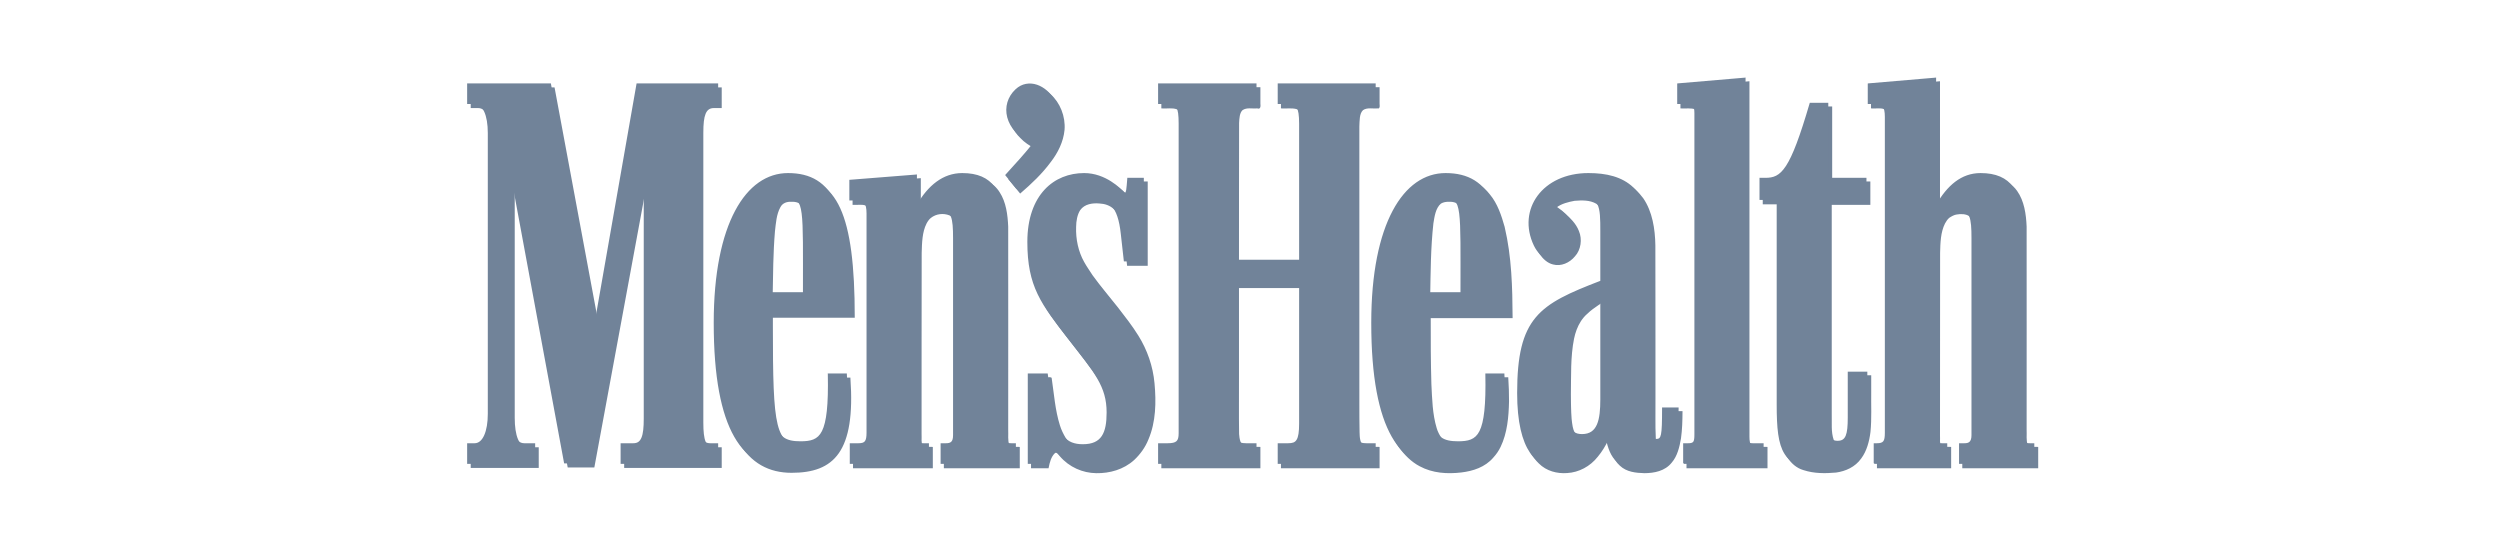 <svg xmlns="http://www.w3.org/2000/svg" xmlns:xlink="http://www.w3.org/1999/xlink" width="1440" zoomAndPan="magnify" viewBox="0 0 1080 240" height="320" preserveAspectRatio="xMidYMid meet" version="1.0"><defs><clipPath id="1aa251b4af"><path d="M 201 33.484 L 879 33.484 L 879 203 L 201 203 Z M 201 33.484 " clip-rule="nonzero"/></clipPath></defs><path fill="#718399" d="M 726.328 37.867 C 726 38.559 726.281 39.938 726.188 40.895 C 726.188 42.789 726.188 44.684 726.188 46.578 C 728.141 46.672 730.152 46.352 732.066 46.809 C 733.723 47.48 733.59 49.797 733.613 51.434 C 733.605 97.578 733.637 143.723 733.602 189.863 C 733.602 191.215 733.469 193.086 731.98 193.277 C 730.926 193.395 729.863 193.293 728.805 193.328 C 728.805 196.23 728.805 199.137 728.805 202.039 C 740.312 202.039 751.82 202.039 763.328 202.039 C 763.328 199.137 763.328 196.23 763.328 193.328 C 761.312 193.211 759.238 193.578 757.254 193.117 C 755.633 192.637 755.473 190.359 755.527 188.766 C 755.527 137.641 755.527 86.512 755.527 35.387 C 745.793 36.188 736.059 37.043 726.328 37.867 Z M 808.648 37.867 C 808.32 38.559 808.602 39.938 808.504 40.895 C 808.504 42.789 808.504 44.684 808.504 46.578 C 810.332 46.727 812.258 46.23 814.012 46.914 C 815.684 47.637 815.891 50.32 815.887 52.277 C 815.879 98.242 815.91 144.207 815.875 190.172 C 815.805 191.676 815.121 193.086 813.738 193.223 C 812.859 193.387 811.965 193.312 811.078 193.328 C 811.078 196.23 811.078 199.137 811.078 202.039 C 821.602 202.039 832.133 202.039 842.66 202.039 C 842.66 199.137 842.66 196.23 842.66 193.328 C 841.25 193.199 839.711 193.66 838.406 192.906 C 837.504 191.602 837.977 189.73 837.848 188.176 C 837.867 161.859 837.816 135.543 837.871 109.227 C 837.969 104.902 838.102 100.293 840.02 96.445 C 840.559 95.449 841.168 94.496 841.961 93.926 C 844.395 91.984 847.77 91.656 850.508 92.926 C 851.723 93.582 852.34 94.949 852.742 96.469 C 853.664 101.465 853.191 106.617 853.312 111.684 C 853.301 137.953 853.336 164.223 853.293 190.488 C 853.258 191.922 852.375 193.312 851.012 193.301 C 849.992 193.367 848.965 193.309 847.938 193.328 C 847.938 196.23 847.938 199.137 847.938 202.039 C 858.715 202.039 869.492 202.039 880.27 202.039 C 880.27 199.137 880.27 196.23 880.27 193.328 C 878.762 193.188 876.836 193.836 875.738 192.324 C 874.922 190.227 875.406 187.828 875.27 185.602 C 875.254 156.367 875.301 127.129 875.246 97.898 C 875.031 92.566 874.238 86.902 871.207 82.629 C 869.234 79.84 866.25 78.059 863.148 77.301 C 858.328 76.16 853.082 76.234 848.605 78.781 C 844.828 80.77 841.895 84.309 839.352 87.941 C 838.859 88.586 838.16 90.062 837.848 90.223 C 837.848 71.941 837.848 53.664 837.848 35.387 C 828.109 36.188 818.379 37.043 808.648 37.867 Z M 203.441 38.023 C 203.441 40.875 203.441 43.727 203.441 46.578 C 205.277 46.727 207.398 46.062 208.953 47.473 C 209.582 47.875 210.094 48.707 210.516 49.5 C 212.301 52.891 212.371 57.031 212.363 60.883 C 212.352 100.941 212.387 141 212.348 181.059 C 212.309 184.574 211.742 188.457 209.98 191.27 C 209.082 192.605 207.699 193.5 206.121 193.328 C 205.273 193.434 204.055 193.117 203.441 193.488 C 203.441 196.336 203.441 199.188 203.441 202.039 C 213.172 202.039 222.906 202.039 232.641 202.039 C 232.641 199.137 232.641 196.23 232.641 193.328 C 230.652 193.215 228.613 193.574 226.66 193.117 C 225.098 192.449 224.176 191.07 223.527 189.332 C 221.73 184.238 222.402 178.641 222.27 173.289 C 222.27 141.293 222.27 109.297 222.27 77.301 C 229.941 118.809 237.66 160.312 245.301 201.828 C 249.102 201.828 252.902 201.828 256.699 201.828 C 264.34 160.172 272.062 118.527 279.734 76.875 C 279.723 112.75 279.758 148.621 279.715 184.492 C 279.617 187.297 279.52 190.582 277.539 192.59 C 276.711 193.203 275.453 193.449 274.359 193.328 C 272.82 193.328 271.277 193.328 269.734 193.328 C 269.734 196.23 269.734 199.137 269.734 202.039 C 283.719 202.039 297.703 202.039 311.691 202.039 C 311.691 199.137 311.691 196.23 311.691 193.328 C 309.824 193.137 307.703 193.859 306.059 192.594 C 304.73 191.691 304.273 189.492 304.016 187.754 C 303.504 182.855 303.848 177.906 303.746 172.984 C 303.762 133.793 303.723 94.602 303.766 55.414 C 303.953 52.617 303.969 49.297 305.988 47.316 C 306.91 46.602 308.406 46.512 309.617 46.578 C 310.367 46.367 312.027 47.184 311.691 45.742 C 311.691 43.117 311.691 40.492 311.691 37.867 C 299.996 37.867 288.301 37.867 276.602 37.867 C 270.645 72.094 264.605 106.316 258.617 140.539 C 252.254 106.316 245.84 72.094 239.508 37.867 C 227.484 37.867 215.461 37.867 203.441 37.867 Z M 501.934 38.023 C 501.934 40.875 501.934 43.727 501.934 46.578 C 504.105 46.73 506.367 46.215 508.469 46.961 C 510.434 47.742 510.59 50.406 510.754 52.488 C 510.879 62.336 510.773 72.188 510.809 82.039 C 510.801 117.926 510.828 153.812 510.797 189.695 C 510.785 191.395 509.879 192.973 508.332 193.117 C 506.223 193.523 504.062 193.246 501.934 193.328 C 501.934 196.23 501.934 199.137 501.934 202.039 C 516.043 202.039 530.152 202.039 544.262 202.039 C 544.262 199.137 544.262 196.23 544.262 193.328 C 542.008 193.191 539.691 193.645 537.484 193.012 C 535.621 192.344 535.227 189.727 535.078 187.703 C 534.922 179.676 535.055 171.641 535.012 163.609 C 535.012 150.465 535.012 137.32 535.012 124.176 C 544.293 124.176 553.574 124.176 562.855 124.176 C 562.836 145.023 562.891 165.871 562.828 186.719 C 562.695 188.875 562.547 191.621 560.707 192.801 C 558.676 193.766 556.398 193.156 554.258 193.328 C 553.066 193.016 553.809 194.883 553.605 195.684 C 553.605 197.801 553.605 199.918 553.605 202.039 C 567.652 202.039 581.699 202.039 595.746 202.039 C 595.746 199.137 595.746 196.23 595.746 193.328 C 593.594 193.164 591.324 193.73 589.258 192.875 C 587.258 191.805 587.148 188.902 587.082 186.699 C 586.918 178.387 587.055 170.066 587.008 161.75 C 587.02 126.059 586.984 90.367 587.027 54.676 C 587.152 52.219 586.922 48.996 588.691 47.367 C 590.625 46.051 593.012 46.762 595.156 46.578 C 596.289 46.793 595.523 44.863 595.746 44.055 C 595.746 41.992 595.746 39.93 595.746 37.867 C 581.699 37.867 567.652 37.867 553.605 37.867 C 553.605 40.77 553.605 43.672 553.605 46.578 C 555.828 46.711 558.109 46.266 560.285 46.895 C 562.188 47.523 562.652 50.207 562.773 52.262 C 562.957 58.41 562.805 64.57 562.855 70.723 C 562.855 85.16 562.855 99.602 562.855 114.039 C 553.574 114.039 544.293 114.039 535.012 114.039 C 535.027 93.754 534.977 73.469 535.035 53.188 C 535.109 51.312 535.25 49.043 536.316 47.684 C 538.078 45.973 540.59 46.762 542.711 46.578 C 543.746 46.719 544.633 46.688 544.262 45.234 C 544.262 42.777 544.262 40.324 544.262 37.867 C 530.152 37.867 516.043 37.867 501.934 37.867 Z M 445.402 37.973 C 442.672 38.234 440.234 39.988 438.582 42.352 C 437.547 43.703 436.664 45.738 436.457 47.695 C 435.867 51.922 437.766 56.105 440.465 58.887 C 442.48 61.121 444.941 62.812 447.551 64.051 C 443.871 68.715 439.871 73.039 435.918 77.406 C 437.531 79.348 439.117 81.32 440.73 83.266 C 445.422 79.219 450.012 74.906 453.805 69.734 C 456.742 65.93 459.141 61.234 459.633 56.109 C 460.098 50.344 457.707 44.438 453.719 40.93 C 452.555 39.887 450.922 38.836 449.32 38.406 C 448.055 38.008 446.715 37.828 445.402 37.973 Z M 783.418 46.363 C 781.004 54.379 778.66 62.512 775.09 69.969 C 773.84 72.469 772.449 74.965 770.48 76.613 C 768.348 78.527 765.551 78.816 762.93 78.672 C 761.59 78.227 761.645 79.348 761.738 80.52 C 761.738 83.02 761.738 85.516 761.738 88.016 C 764.219 88.016 766.695 88.016 769.168 88.016 C 769.188 119 769.137 149.988 769.191 180.977 C 769.367 186.117 769.602 191.484 771.668 196.168 C 772.98 199.082 775.316 201.391 778.094 202.418 C 782.742 204.277 787.785 204.293 792.648 203.941 C 796.703 203.453 800.91 201.863 803.562 198.219 C 805.629 195.785 806.754 192.434 807.367 189.148 C 808.57 183.156 808 176.973 808.133 170.883 C 808.133 168.055 808.133 165.223 808.133 162.395 C 805.391 162.395 802.652 162.395 799.91 162.395 C 799.863 170.023 800.012 177.66 799.82 185.281 C 799.625 187.562 799.512 190.457 797.574 191.746 C 795.727 192.844 792.848 192.465 791.918 190.109 C 790.68 186.531 791.203 182.57 791.082 178.812 C 791.082 148.617 791.082 118.422 791.082 88.227 C 796.641 88.227 802.199 88.227 807.758 88.227 C 807.758 85.043 807.758 81.855 807.758 78.672 C 802.262 78.672 796.766 78.672 791.27 78.672 C 791.27 67.867 791.27 57.062 791.27 46.258 C 788.668 46.258 786.066 46.258 783.469 46.258 Z M 340.281 76.664 C 334.242 77.07 328.441 80.281 324.328 85.246 C 321.23 88.75 318.793 92.938 316.98 97.453 C 312.719 107.805 310.98 119.238 310.293 130.562 C 309.586 143.672 309.98 156.918 312.059 169.859 C 313.418 177.477 315.547 185.07 319.438 191.539 C 321.766 195.137 324.605 198.387 328.137 200.508 C 333.199 203.664 339.137 204.441 344.84 204.059 C 349.812 203.699 355.027 202.672 359.109 199.242 C 361.465 197.129 363.48 194.453 364.684 191.293 C 367.246 184.75 367.68 177.453 367.59 170.387 C 367.566 168 367.438 165.617 367.285 163.238 C 364.609 163.238 361.93 163.238 359.25 163.238 C 359.266 169.914 359.426 176.676 358.223 183.246 C 357.594 186.055 356.676 189.004 354.531 190.793 C 353.035 191.844 350.965 192.469 349.074 192.473 C 345.855 192.641 342.168 192.504 339.535 190.426 C 338.016 189.062 337.121 187.402 336.43 185.359 C 334.395 178.645 334.262 171.449 334.004 164.422 C 333.738 155.34 333.797 146.25 333.789 137.16 C 345.578 137.16 357.367 137.16 369.156 137.16 C 369.074 126.238 368.809 115.238 367.004 104.48 C 365.805 97.688 364.027 90.703 360.184 85.219 C 357.996 82.227 355.262 79.766 352.012 78.43 C 348.277 76.855 344.238 76.469 340.281 76.664 Z M 415.641 76.664 C 410.777 77.031 406.09 79.547 402.676 83.43 C 400.688 85.5 399 87.84 397.516 90.391 C 397.516 86.008 397.516 81.629 397.516 77.246 C 387.859 77.977 378.203 78.785 368.547 79.516 C 368.547 82.418 368.547 85.324 368.547 88.227 C 370.281 88.324 372.074 88.016 373.773 88.406 C 375.449 88.941 375.914 91.246 375.93 93.082 C 376.039 103.664 375.945 114.254 375.977 124.84 C 375.957 146.402 376.016 167.965 375.945 189.527 C 375.949 191.078 375.496 192.93 374.012 193.164 C 372.273 193.504 370.488 193.25 368.734 193.328 C 368.734 196.23 368.734 199.137 368.734 202.039 C 380.055 202.039 391.379 202.039 402.699 202.039 C 402.699 199.137 402.699 196.23 402.699 193.328 C 401.289 193.199 399.754 193.66 398.449 192.906 C 397.508 191.426 398.031 189.391 397.887 187.668 C 397.902 161.523 397.855 135.371 397.914 109.227 C 398.004 104.902 398.145 100.289 400.078 96.457 C 400.535 95.473 401.195 94.652 402 93.875 C 403.078 93.129 404.523 92.371 405.93 92.27 C 407.961 91.992 410.68 92.309 411.809 94.141 C 413.527 96.957 413.211 100.59 413.352 103.852 C 413.34 132.73 413.375 161.609 413.332 190.488 C 413.254 191.906 412.504 193.238 411.203 193.277 C 410.137 193.395 409.055 193.293 407.98 193.328 C 407.98 196.23 407.98 199.137 407.98 202.039 C 418.754 202.039 429.531 202.039 440.309 202.039 C 440.309 199.137 440.309 196.23 440.309 193.328 C 438.801 193.188 436.875 193.836 435.777 192.324 C 434.965 190.227 435.445 187.828 435.309 185.602 C 435.293 156.367 435.344 127.129 435.285 97.898 C 435.07 92.566 434.281 86.902 431.246 82.629 C 429.48 80.133 426.895 78.402 424.133 77.57 C 421.395 76.703 418.477 76.504 415.641 76.664 Z M 467.5 76.719 C 461.371 77.199 455.254 80.195 451.34 85.625 C 449.129 88.379 447.707 91.871 446.742 95.43 C 445.094 101.621 445.289 108.215 445.891 114.578 C 446.699 122.004 449.395 129.066 453.414 134.992 C 457.602 141.402 462.531 147.191 467.102 153.289 C 469.238 156.059 471.457 158.77 473.316 161.648 C 476.07 165.66 478.605 170.07 479.344 175.176 C 479.953 179.27 479.906 183.594 478.793 187.574 C 478.219 189.371 477.41 190.836 475.949 191.895 C 473.25 193.973 469.738 193.922 466.609 193.547 C 464.785 193.188 462.953 192.363 461.672 191.023 C 460.047 189.602 459.148 187.551 458.223 185.469 C 455.617 178.582 455.242 171 454.133 163.695 C 453.98 162.723 452.453 163.477 451.707 163.238 C 449.684 163.238 447.66 163.238 445.637 163.238 C 445.637 176.172 445.637 189.105 445.637 202.039 C 448.02 202.039 450.402 202.039 452.781 202.039 C 453.227 199.727 453.867 197.184 455.523 195.609 C 456.512 194.664 457.309 196.199 457.98 196.879 C 462.004 201.555 467.793 204.07 473.555 204.125 C 479.301 204.223 485.281 202.613 489.832 198.5 C 492.645 195.828 495.004 192.484 496.383 188.578 C 499.184 181.23 499.25 172.988 498.43 165.164 C 497.766 157.844 495.16 150.887 491.418 144.91 C 485.719 136 478.66 128.301 472.395 119.883 C 470.391 116.938 468.098 113.812 466.699 110.277 C 464.758 105.539 464.246 100.117 464.914 94.977 C 465.199 92.758 466.164 90.477 467.688 89.336 C 470.516 87.125 474.227 87.414 477.465 88.02 C 479.301 88.477 481.012 89.598 482.219 91.078 C 482.551 91.641 483.055 92.211 483.34 92.957 C 485.504 97.094 485.707 102.055 486.262 106.711 C 486.543 109.332 486.871 111.945 487.121 114.566 C 489.926 114.566 492.727 114.566 495.531 114.566 C 495.531 102.602 495.531 90.637 495.531 78.672 C 493.227 78.672 490.922 78.672 488.617 78.672 C 488.352 80.77 488.59 83.094 487.73 85.008 C 487.031 85.164 486.633 84.012 486.039 83.695 C 484.824 82.512 483.227 81.25 481.695 80.273 C 477.387 77.562 472.453 76.117 467.5 76.719 Z M 624.336 76.664 C 618.512 77.066 612.887 80.059 608.824 84.746 C 603.387 90.691 600.098 98.672 597.91 106.773 C 594.809 118.562 593.969 130.949 594.039 143.199 C 594.16 152.828 594.695 162.508 596.523 171.93 C 597.855 178.695 599.875 185.422 603.316 191.199 C 606.434 196.348 610.914 200.586 616.254 202.473 C 621.645 204.508 627.484 204.445 633.059 203.566 C 637.355 202.832 641.766 201.172 644.836 197.59 C 647.863 194.406 649.531 189.973 650.461 185.469 C 652 178.203 651.801 170.641 651.344 163.238 C 648.664 163.238 645.984 163.238 643.305 163.238 C 643.395 169.711 643.461 176.258 642.391 182.641 C 641.898 185.461 640.957 188.434 639.102 190.32 C 636.285 192.883 632.406 192.59 629.004 192.406 C 626.414 192.156 623.766 191.176 622.18 188.852 C 620.695 186.621 619.836 183.57 619.375 180.711 C 618.289 174.578 618.234 168.289 617.984 162.059 C 617.828 153.762 617.84 145.461 617.844 137.16 C 629.633 137.16 641.422 137.16 653.211 137.16 C 653.133 126.238 652.863 115.238 651.062 104.48 C 649.855 97.688 648.09 90.695 644.242 85.219 C 642.055 82.227 639.316 79.766 636.07 78.43 C 632.34 76.844 628.293 76.477 624.336 76.664 Z M 685.914 76.664 C 679.773 76.926 673.527 78.918 668.629 83.211 C 666.527 85.363 664.492 87.75 663.355 90.746 C 661.047 96.266 661.809 102.922 664.426 108.105 C 665.391 110.008 666.797 111.684 668.441 112.879 C 671.059 114.559 674.391 114.699 677.082 113.121 C 679.074 112.086 680.695 110.258 681.805 108.129 C 683.5 104.328 682.496 99.492 679.918 96.559 C 677.703 93.594 674.809 91.426 671.758 89.703 C 674.449 87.539 677.836 86.809 681.066 86.422 C 683.969 86.234 687.094 86.266 689.727 87.801 C 690.895 88.578 691.766 89.633 692.191 91.18 C 693.387 95.609 692.836 100.32 692.969 104.887 C 692.969 110.965 692.969 117.043 692.969 123.121 C 686.52 125.57 680.055 128.102 673.988 131.617 C 669.051 134.453 664.535 138.523 661.691 143.961 C 658.344 150.742 657.453 158.629 657.164 166.277 C 656.863 174.375 657.078 182.68 659.387 190.422 C 660.477 193.93 662.105 197.227 664.59 199.691 C 667.84 203.195 672.594 204.426 677.008 204.082 C 681.395 203.816 685.734 201.863 688.898 198.438 C 691.352 195.824 693.383 192.77 694.934 189.367 C 695.613 192.77 696.402 196.316 698.297 199.137 C 699.996 201.512 702.473 203.082 705.168 203.598 C 709.652 204.441 714.465 204.477 718.699 202.43 C 721.988 200.715 724.129 197.18 725.105 193.32 C 726.438 188.324 726.531 183.043 726.605 177.859 C 724.289 177.859 721.965 177.859 719.648 177.859 C 719.582 181.836 719.824 185.895 719.078 189.793 C 718.789 191.477 716.949 191.832 715.766 191.215 C 714.734 190.039 715.074 188.172 714.941 186.656 C 714.887 159.875 714.969 133.094 714.902 106.312 C 714.816 99.148 713.66 91.59 709.695 85.797 C 707.723 83.141 705.289 80.891 702.434 79.52 C 697.281 76.957 691.484 76.438 685.914 76.664 Z M 341.965 87.172 C 343.902 87.105 346.043 87.617 346.867 89.77 C 348.109 92.57 348.117 95.836 348.309 98.91 C 348.656 108.629 348.449 118.359 348.504 128.082 C 343.598 128.082 338.695 128.082 333.789 128.082 C 333.969 118.691 333.988 109.273 334.781 99.918 C 335.199 96.41 335.414 92.641 337.098 89.566 C 338.074 87.613 340.039 87.074 341.965 87.172 Z M 626.02 87.172 C 627.957 87.105 630.098 87.617 630.922 89.77 C 632.488 93.465 632.23 97.734 632.48 101.738 C 632.648 110.516 632.52 119.301 632.562 128.082 C 627.656 128.082 622.75 128.082 617.844 128.082 C 618.035 117.555 618.062 106.984 619.223 96.523 C 619.715 93.457 620.203 89.898 622.469 87.961 C 623.57 87.305 624.793 87.145 626.02 87.172 Z M 692.969 174.27 C 692.949 178.035 692.887 182.043 691.316 185.434 C 690.434 187.43 688.867 188.684 686.93 189.164 C 685.172 189.555 683.043 189.48 681.57 188.523 C 680.391 187.555 679.789 186.09 679.418 184.391 C 678.547 179.809 678.707 175.07 678.625 170.406 C 678.766 162.375 678.41 154.215 679.988 146.328 C 680.543 143.629 681.484 141.043 682.922 138.797 C 683.617 137.66 684.809 136.289 685.805 135.48 C 687.195 134.09 688.828 132.996 690.492 131.836 C 691.324 131.305 692.141 130.738 692.969 130.191 C 692.969 144.887 692.969 159.578 692.969 174.27 Z M 624.852 86.641 C 622.383 86.602 620.484 88.727 619.805 91.234 C 618.176 96.789 618.188 102.688 617.797 108.391 C 617.496 115.047 617.422 121.742 617.332 128.398 L 617.332 128.664 L 617.562 128.664 C 622.656 128.664 627.75 128.664 632.84 128.664 L 633.074 128.664 L 633.074 128.398 C 633.02 119.277 633.215 110.133 632.98 101 C 632.746 97.035 632.93 92.715 631.16 89.02 L 631.16 88.965 C 630.488 87.727 629.449 87.098 628.309 86.801 C 627.172 86.504 625.961 86.551 624.852 86.641 Z M 624.852 87.172 C 625.941 87.082 627.16 87.055 628.215 87.328 C 629.273 87.602 630.191 88.188 630.785 89.281 C 632.449 92.797 632.277 97.059 632.516 101.055 C 632.742 110.082 632.555 119.09 632.605 128.133 C 627.672 128.133 622.734 128.133 617.797 128.133 C 617.887 121.566 617.969 115 618.266 108.445 C 618.656 102.711 618.629 96.887 620.227 91.445 L 620.273 91.395 C 620.902 89.074 622.633 87.133 624.852 87.172 Z M 445.402 37.707 C 442.598 37.98 440.082 39.781 438.395 42.195 C 437.316 43.602 436.395 45.691 436.199 47.738 C 435.574 52.312 437.766 56.707 440.73 59.562 C 442.562 61.547 444.82 63 447.129 64.156 C 443.52 68.703 439.605 72.914 435.73 77.195 L 435.59 77.406 L 435.73 77.562 C 437.34 79.504 438.93 81.477 440.543 83.422 L 440.684 83.633 L 440.871 83.477 C 445.566 79.426 450.188 75.105 454 69.91 C 456.957 66.074 459.383 61.332 459.883 56.133 C 460.355 50.262 457.914 44.285 453.859 40.715 C 452.672 39.656 451.023 38.574 449.371 38.129 C 448.082 37.723 446.75 37.559 445.402 37.707 Z M 445.402 38.234 C 446.68 38.094 448.035 38.266 449.277 38.656 C 450.832 39.078 452.441 40.121 453.578 41.141 C 457.5 44.59 459.871 50.41 459.418 56.078 C 458.934 61.125 456.543 65.758 453.625 69.539 C 449.891 74.629 445.359 78.895 440.73 82.895 C 439.234 81.086 437.742 79.27 436.246 77.457 C 440.152 73.145 444.094 68.828 447.738 64.207 L 447.973 63.945 L 447.645 63.785 C 445.254 62.617 442.914 61.152 441.059 59.141 C 438.191 56.375 436.121 52.125 436.711 47.789 C 436.898 45.883 437.758 43.828 438.766 42.512 C 440.383 40.195 442.75 38.492 445.402 38.234 Z M 837.848 35.121 C 828.109 35.941 818.379 36.812 808.648 37.656 L 808.504 37.656 L 808.414 37.812 C 808.203 38.254 808.254 38.781 808.273 39.344 C 808.293 39.906 808.312 40.492 808.273 40.93 C 808.273 42.805 808.273 44.699 808.273 46.578 L 808.273 46.84 L 808.504 46.84 C 810.387 47 812.258 46.5 813.926 47.156 C 814.602 47.441 815.02 48.145 815.281 49.004 C 815.547 49.863 815.652 50.852 815.656 51.75 C 815.645 97.883 815.691 144.031 815.656 190.16 C 815.625 190.871 815.414 191.559 815.094 192.062 C 814.777 192.566 814.367 192.898 813.738 192.957 L 813.691 192.957 C 812.852 193.121 811.98 193.047 811.078 193.062 L 810.844 193.062 L 810.844 193.328 C 810.844 196.23 810.844 199.137 810.844 202.039 L 810.844 202.301 L 811.078 202.301 C 821.602 202.301 832.133 202.301 842.66 202.301 L 842.895 202.301 L 842.895 202.039 C 842.895 199.137 842.895 196.23 842.895 193.328 L 842.895 193.062 L 842.66 193.062 C 841.223 192.934 839.781 193.273 838.594 192.641 C 838.234 192.07 838.094 191.398 838.078 190.637 C 838.07 189.836 838.148 188.973 838.078 188.156 C 838.098 161.84 838.07 135.551 838.125 109.234 C 838.227 104.914 838.344 100.34 840.23 96.566 C 840.812 95.559 841.254 94.805 842.098 94.086 C 843.023 93.488 844.191 92.797 845.32 92.66 C 847.129 92.332 849.297 92.41 850.738 93.398 C 851.754 94.273 852.312 95.535 852.613 96.938 C 852.906 98.34 852.977 99.855 853.031 101.266 C 853.164 111.316 853.039 121.398 853.074 131.461 C 853.066 151.141 853.074 170.801 853.031 190.477 C 853.012 191.137 852.824 191.797 852.469 192.273 C 852.113 192.746 851.629 193.016 851.023 193.012 C 850.016 193.078 848.973 193.043 847.938 193.062 L 847.707 193.062 L 847.707 193.328 C 847.707 196.23 847.707 199.137 847.707 202.039 L 847.707 202.301 L 847.938 202.301 C 858.715 202.301 869.492 202.301 880.27 202.301 L 880.5 202.301 L 880.5 202.039 C 880.5 199.137 880.5 196.23 880.5 193.328 L 880.5 193.062 L 880.27 193.062 C 879.477 192.988 878.613 193.105 877.84 193.062 C 877.086 193.023 876.461 192.852 875.969 192.219 C 875.965 192.203 875.977 192.184 875.969 192.168 C 875.227 190.199 875.633 187.871 875.504 185.621 C 875.504 185.602 875.504 185.586 875.504 185.566 C 875.488 156.352 875.559 127.102 875.504 97.887 C 875.285 92.535 874.477 86.816 871.391 82.473 C 869.41 79.664 866.445 77.879 863.355 77.09 C 858.504 75.922 853.195 75.91 848.641 78.461 C 844.746 80.469 841.738 84.059 839.156 87.75 C 838.887 88.102 838.586 88.656 838.316 89.125 C 838.23 89.27 838.156 89.371 838.078 89.492 C 838.078 71.461 838.078 53.418 838.078 35.387 L 838.078 35.121 Z M 837.613 35.648 C 837.613 53.84 837.613 72.043 837.613 90.23 L 837.613 90.656 L 837.938 90.445 C 838.117 90.355 838.188 90.254 838.316 90.074 C 838.438 89.891 838.594 89.625 838.734 89.387 C 839.012 88.914 839.305 88.414 839.527 88.121 C 842.09 84.453 845.047 80.887 848.828 78.934 C 853.25 76.457 858.48 76.465 863.262 77.617 C 866.266 78.383 869.121 80.102 871.02 82.789 C 873.996 86.988 874.773 92.578 874.988 97.887 C 875.043 127.117 875.023 156.387 875.035 185.621 C 875.168 187.793 874.648 190.227 875.504 192.43 L 875.551 192.484 C 876.152 193.312 877.004 193.547 877.84 193.594 C 878.598 193.633 879.367 193.562 880.035 193.594 C 880.035 196.32 880.035 199.047 880.035 201.773 C 869.418 201.773 858.793 201.773 848.172 201.773 C 848.172 199.047 848.172 196.32 848.172 193.594 C 849.109 193.582 850.062 193.656 851.023 193.594 C 851.773 193.598 852.41 193.168 852.844 192.59 C 853.277 192.012 853.527 191.254 853.547 190.477 C 853.586 170.801 853.531 151.137 853.547 131.461 C 853.508 121.406 853.633 111.324 853.5 101.266 C 853.441 99.859 853.391 98.305 853.074 96.832 C 852.762 95.355 852.191 93.945 851.066 92.977 L 851.023 92.977 C 849.422 91.855 847.16 91.746 845.273 92.078 C 845.262 92.082 845.242 92.078 845.23 92.078 C 843.969 92.246 842.734 93.074 841.82 93.664 C 840.906 94.438 840.395 95.293 839.809 96.305 C 837.852 100.227 837.715 104.914 837.613 109.234 C 837.555 135.555 837.629 161.84 837.613 188.156 L 837.613 188.207 C 837.676 188.945 837.602 189.789 837.613 190.637 C 837.625 191.484 837.723 192.344 838.223 193.062 L 838.266 193.117 L 838.316 193.168 C 839.645 193.938 841.125 193.535 842.426 193.594 C 842.426 196.32 842.426 199.047 842.426 201.773 C 832.055 201.773 821.68 201.773 811.312 201.773 C 811.312 199.047 811.312 196.32 811.312 193.594 C 812.098 193.59 812.914 193.637 813.738 193.488 C 813.758 193.484 813.77 193.488 813.789 193.488 C 814.527 193.398 815.137 192.977 815.516 192.379 C 815.902 191.766 816.09 190.957 816.125 190.16 C 816.16 144.027 816.109 97.883 816.125 51.75 C 816.121 50.816 816.039 49.742 815.746 48.793 C 815.457 47.844 814.957 47.039 814.113 46.684 C 812.348 45.988 810.453 46.406 808.742 46.312 C 808.742 44.543 808.742 42.75 808.742 40.98 C 808.742 40.965 808.742 40.945 808.742 40.93 C 808.785 40.418 808.758 39.867 808.742 39.344 C 808.723 38.867 808.793 38.453 808.879 38.184 C 818.461 37.355 828.035 36.457 837.613 35.648 Z M 755.527 35.121 C 745.793 35.941 736.059 36.812 726.328 37.656 L 726.188 37.656 L 726.094 37.812 C 725.887 38.254 725.938 38.781 725.953 39.344 C 725.973 39.906 725.996 40.492 725.953 40.93 C 725.953 42.805 725.953 44.699 725.953 46.578 L 725.953 46.84 L 726.188 46.84 C 728.309 46.988 730.445 46.531 732.352 47.262 C 732.367 47.27 732.383 47.258 732.402 47.262 C 733.047 47.859 733.258 48.695 733.336 49.637 C 733.41 50.59 733.332 51.633 733.383 52.594 C 733.383 52.609 733.383 52.629 733.383 52.648 C 733.371 98.379 733.418 144.113 733.383 189.844 L 733.383 189.898 C 733.406 190.555 733.355 191.305 733.148 191.902 C 732.941 192.504 732.586 192.926 731.934 193.012 C 730.914 193.172 729.875 193.098 728.805 193.117 L 728.566 193.117 L 728.566 193.383 C 728.566 196.266 728.566 199.152 728.566 202.039 L 728.566 202.301 L 728.805 202.301 C 740.312 202.301 751.82 202.301 763.328 202.301 L 763.562 202.301 L 763.562 202.039 C 763.562 199.137 763.562 196.23 763.562 193.328 L 763.562 193.062 L 763.328 193.062 C 761.277 192.945 759.23 193.301 757.305 192.852 C 756.543 192.602 756.203 191.965 755.992 191.164 C 755.789 190.359 755.762 189.398 755.762 188.578 C 755.762 137.508 755.762 86.457 755.762 35.387 L 755.762 35.121 Z M 755.293 35.648 C 755.293 86.633 755.293 137.594 755.293 188.578 C 755.293 189.402 755.293 190.418 755.527 191.32 C 755.762 192.227 756.281 193.074 757.207 193.383 C 759.172 193.836 761.18 193.516 763.098 193.594 C 763.098 196.32 763.098 199.047 763.098 201.773 C 751.742 201.773 740.391 201.773 729.039 201.773 C 729.039 199.062 729.039 196.355 729.039 193.645 C 730.012 193.641 731.023 193.699 732.023 193.539 C 732.848 193.434 733.324 192.832 733.57 192.113 C 733.816 191.395 733.875 190.543 733.852 189.844 C 733.883 144.094 733.836 98.344 733.852 52.594 C 733.797 51.688 733.883 50.625 733.801 49.586 C 733.719 48.547 733.449 47.504 732.637 46.789 L 732.59 46.734 C 730.582 45.945 728.406 46.406 726.418 46.312 C 726.418 44.543 726.418 42.75 726.418 40.98 C 726.418 40.965 726.418 40.945 726.418 40.93 C 726.465 40.418 726.438 39.867 726.418 39.344 C 726.406 38.867 726.473 38.453 726.559 38.184 C 736.141 37.355 745.715 36.457 755.293 35.648 Z M 501.699 37.656 L 501.699 38.078 C 501.699 40.91 501.699 43.742 501.699 46.578 L 501.699 46.84 L 501.934 46.84 C 504.148 46.996 506.352 46.488 508.379 47.211 C 509.148 47.477 509.656 48.141 509.969 49.004 C 510.273 49.855 510.395 50.898 510.48 51.801 C 510.484 51.82 510.48 51.836 510.48 51.855 C 510.758 58.965 510.555 66.098 510.621 73.234 C 510.613 111.836 510.652 150.453 510.621 189.051 C 510.645 189.863 510.5 190.82 510.156 191.535 C 509.812 192.246 509.266 192.727 508.473 192.801 C 506.371 193.297 504.152 192.949 501.934 193.062 L 501.699 193.062 L 501.699 193.328 C 501.699 196.23 501.699 199.137 501.699 202.039 L 501.699 202.301 L 501.934 202.301 C 516.043 202.301 530.152 202.301 544.262 202.301 L 544.492 202.301 L 544.492 202.039 C 544.492 199.137 544.492 196.23 544.492 193.328 L 544.492 193.062 L 544.262 193.062 C 541.988 192.926 539.707 193.344 537.578 192.746 C 536.707 192.43 536.188 191.668 535.852 190.688 C 535.516 189.711 535.348 188.547 535.289 187.52 C 535.148 178.711 535.285 169.898 535.242 161.074 C 535.242 148.863 535.242 136.652 535.242 124.438 C 544.371 124.438 553.496 124.438 562.621 124.438 C 562.605 145.184 562.637 165.938 562.574 186.676 C 562.574 186.695 562.574 186.711 562.574 186.73 C 562.512 187.797 562.473 189.008 562.199 190.055 C 561.934 191.094 561.43 191.984 560.613 192.535 C 558.754 193.445 556.605 192.91 554.492 193.062 C 554.461 193.066 554.43 193.062 554.398 193.062 C 554.086 192.98 553.789 192.996 553.605 193.168 C 553.398 193.363 553.336 193.633 553.324 193.91 C 553.301 194.461 553.426 195.109 553.371 195.441 L 553.371 195.492 C 553.371 197.668 553.371 199.863 553.371 202.039 L 553.371 202.301 L 553.605 202.301 C 567.652 202.301 581.699 202.301 595.746 202.301 L 595.98 202.301 L 595.98 202.039 C 595.98 199.137 595.98 196.23 595.98 193.328 L 595.98 193.062 L 595.746 193.062 C 593.543 192.895 591.324 193.465 589.344 192.641 C 588.418 192.145 587.938 191.25 587.664 190.16 C 587.387 189.07 587.367 187.777 587.336 186.676 C 587.172 178.371 587.289 170.082 587.242 161.762 C 587.254 126.086 587.199 90.379 587.242 54.707 C 587.242 54.688 587.242 54.672 587.242 54.652 C 587.301 53.422 587.301 52.012 587.477 50.746 C 587.652 49.465 588.016 48.34 588.832 47.578 C 590.648 46.34 592.949 47.016 595.137 46.84 C 595.152 46.84 595.168 46.84 595.184 46.84 C 595.332 46.863 595.438 46.887 595.559 46.84 C 595.695 46.789 595.816 46.648 595.887 46.523 C 596.027 46.27 596.039 45.977 596.027 45.68 C 596.016 45.379 596 45.062 595.98 44.781 C 595.957 44.5 595.941 44.281 595.98 44.148 L 595.98 44.043 C 595.98 41.996 595.98 39.965 595.98 37.918 L 595.98 37.656 L 595.746 37.656 C 581.699 37.656 567.652 37.656 553.605 37.656 L 553.371 37.656 L 553.371 37.918 C 553.371 40.805 553.371 43.691 553.371 46.578 L 553.371 46.84 L 553.605 46.84 C 555.852 46.98 558.098 46.559 560.191 47.156 C 561.07 47.438 561.609 48.145 561.969 49.109 C 562.328 50.074 562.469 51.262 562.527 52.277 C 562.711 58.414 562.57 64.543 562.621 70.699 C 562.621 85.051 562.621 99.426 562.621 113.777 C 553.496 113.777 544.371 113.777 535.242 113.777 C 535.262 93.598 535.23 73.402 535.289 53.227 C 535.289 53.211 535.289 53.191 535.289 53.176 C 535.395 51.156 535.488 48.77 536.785 47.578 C 538.602 46.344 540.902 47.008 543.094 46.84 C 543.125 46.836 543.156 46.844 543.188 46.84 C 543.492 46.934 543.766 46.977 543.98 46.895 C 544.223 46.797 544.375 46.555 544.449 46.312 C 544.598 45.824 544.52 45.262 544.492 44.73 C 544.492 42.457 544.492 40.188 544.492 37.918 L 544.492 37.656 L 544.262 37.656 C 530.152 37.656 516.043 37.656 501.934 37.656 Z M 502.164 38.184 C 516.121 38.184 530.074 38.184 544.027 38.184 C 544.027 40.363 544.027 42.547 544.027 44.73 C 544.055 45.285 544.066 45.875 543.98 46.152 C 543.938 46.293 543.891 46.328 543.793 46.363 C 543.695 46.402 543.535 46.418 543.234 46.312 L 543.141 46.312 C 541.039 46.496 538.562 45.758 536.504 47.156 C 534.973 48.562 534.879 51.156 534.777 53.176 C 534.715 73.461 534.793 93.758 534.777 114.039 L 534.777 114.305 L 535.012 114.305 C 544.293 114.305 553.574 114.305 562.855 114.305 L 563.09 114.305 L 563.09 114.039 C 563.09 99.602 563.09 85.141 563.09 70.699 C 563.039 64.555 563.18 58.434 562.996 52.277 L 562.996 52.223 C 562.934 51.176 562.781 49.957 562.387 48.898 C 561.992 47.844 561.375 46.961 560.332 46.629 L 560.285 46.629 C 558.137 46.016 555.941 46.406 553.84 46.312 C 553.84 43.602 553.84 40.891 553.84 38.184 C 567.73 38.184 581.621 38.184 595.512 38.184 C 595.512 40.121 595.512 42.051 595.512 43.988 C 595.512 44.008 595.512 44.023 595.512 44.043 C 595.453 44.301 595.441 44.551 595.465 44.836 C 595.488 45.137 595.547 45.473 595.559 45.73 C 595.57 45.988 595.551 46.188 595.512 46.258 C 595.492 46.297 595.457 46.297 595.418 46.312 C 595.379 46.328 595.301 46.336 595.184 46.312 L 595.137 46.312 C 593.055 46.492 590.594 45.766 588.551 47.156 C 587.609 48.035 587.195 49.348 587.008 50.695 C 586.824 52.039 586.836 53.438 586.773 54.652 C 586.734 90.344 586.789 126.07 586.773 161.762 C 586.82 170.07 586.656 178.41 586.82 186.73 C 586.852 187.832 586.898 189.086 587.195 190.266 C 587.492 191.445 588.082 192.543 589.156 193.117 C 591.23 193.977 593.469 193.484 595.512 193.594 C 595.512 196.32 595.512 199.047 595.512 201.773 C 581.621 201.773 567.73 201.773 553.84 201.773 C 553.84 199.703 553.84 197.613 553.84 195.547 C 553.84 195.527 553.836 195.512 553.84 195.492 C 553.91 194.969 553.773 194.379 553.793 193.961 C 553.801 193.746 553.891 193.633 553.93 193.594 C 553.973 193.555 554.066 193.496 554.352 193.594 L 554.445 193.594 C 556.48 193.422 558.727 194.078 560.801 193.062 L 560.848 193.012 C 561.832 192.379 562.324 191.355 562.621 190.215 C 562.918 189.07 563.027 187.809 563.09 186.73 C 563.152 165.883 563.07 145.023 563.09 124.176 L 563.09 123.91 L 562.855 123.91 C 553.574 123.91 544.293 123.91 535.012 123.91 L 534.777 123.91 L 534.777 124.176 C 534.777 136.477 534.777 148.773 534.777 161.074 C 534.816 169.891 534.68 178.699 534.824 187.52 L 534.824 187.574 C 534.883 188.621 535.02 189.832 535.383 190.898 C 535.75 191.969 536.355 192.898 537.395 193.277 L 537.438 193.277 C 539.633 193.902 541.879 193.5 544.027 193.594 C 544.027 196.32 544.027 199.047 544.027 201.773 C 530.074 201.773 516.121 201.773 502.164 201.773 C 502.164 199.047 502.164 196.32 502.164 193.594 C 504.238 193.516 506.402 193.816 508.52 193.328 C 508.547 193.324 508.543 193.277 508.566 193.277 C 509.484 193.16 510.188 192.602 510.574 191.797 C 510.973 190.969 511.113 189.945 511.09 189.051 C 511.117 150.449 511.082 111.836 511.09 73.234 C 511.023 66.094 511.227 58.957 510.949 51.801 C 510.863 50.871 510.734 49.746 510.387 48.793 C 510.043 47.84 509.453 47.004 508.52 46.684 C 506.418 45.934 504.227 46.414 502.164 46.312 C 502.164 43.602 502.164 40.891 502.164 38.184 Z M 203.348 37.762 L 203.348 46.684 L 206.57 46.684 C 208.328 46.684 209.738 47.844 210.73 50.008 C 211.719 52.172 212.27 55.352 212.27 59.191 L 212.27 180.555 C 212.27 184.293 211.723 187.492 210.73 189.738 C 209.734 191.984 208.32 193.223 206.57 193.223 L 203.348 193.223 L 203.348 202.145 L 232.734 202.145 L 232.734 193.223 L 228.062 193.223 C 226.117 193.223 224.711 191.984 223.762 189.738 C 222.816 187.496 222.363 184.297 222.363 180.555 L 222.363 78.301 L 245.207 201.723 L 245.254 201.934 L 256.746 201.934 L 256.793 201.723 L 279.641 78.145 L 279.641 182.613 C 279.641 186.367 279.367 189.086 278.66 190.793 C 277.949 192.5 276.898 193.223 275.109 193.223 L 269.641 193.223 L 269.641 202.145 L 311.785 202.145 L 311.785 193.223 L 308.418 193.223 C 306.629 193.223 305.531 192.5 304.82 190.793 C 304.113 189.086 303.84 186.367 303.84 182.613 L 303.84 57.293 C 303.84 53.543 304.113 50.867 304.82 49.164 C 305.531 47.457 306.629 46.684 308.418 46.684 L 311.785 46.684 L 311.785 37.762 L 276.559 37.762 L 276.512 38.023 L 258.617 140.066 L 239.602 37.973 L 239.555 37.762 Z M 203.859 38.34 L 239.18 38.34 L 258.383 141.488 L 258.852 141.438 L 258.852 141.332 L 276.93 38.34 L 311.316 38.34 L 311.316 46.152 L 308.418 46.152 C 306.504 46.152 305.172 47.051 304.402 48.898 C 303.629 50.75 303.375 53.512 303.375 57.293 L 303.375 182.613 C 303.375 186.398 303.629 189.152 304.402 191.004 C 305.172 192.855 306.504 193.805 308.418 193.805 L 311.316 193.805 L 311.316 201.617 L 270.156 201.617 L 270.156 193.805 L 275.109 193.805 C 277.023 193.805 278.309 192.855 279.078 191.004 C 279.848 189.152 280.152 186.398 280.152 182.613 L 280.152 75.293 L 279.922 75.293 L 279.688 75.242 L 279.688 75.293 L 279.641 75.293 L 279.641 75.504 L 256.375 201.406 L 245.629 201.406 L 222.363 75.715 L 222.363 75.664 L 222.129 75.715 L 221.895 75.715 L 221.895 180.555 C 221.895 184.348 222.348 187.59 223.344 189.949 C 224.34 192.312 225.93 193.805 228.062 193.805 L 232.266 193.805 L 232.266 201.617 L 203.859 201.617 L 203.859 193.805 L 206.57 193.805 C 208.527 193.805 210.105 192.309 211.148 189.949 C 212.191 187.59 212.738 184.352 212.738 180.555 L 212.738 59.191 C 212.738 55.293 212.195 52.078 211.148 49.797 C 210.105 47.516 208.52 46.152 206.57 46.152 L 203.859 46.152 Z M 783.328 45.996 L 783.23 46.152 L 783.184 46.258 C 780.711 54.48 778.332 62.844 774.637 70.438 C 773.43 72.695 772.125 74.93 770.34 76.402 C 768.191 78.387 765.266 78.516 762.535 78.406 C 762.52 78.406 762.504 78.41 762.488 78.406 C 762.156 78.32 761.871 78.352 761.695 78.566 C 761.508 78.789 761.461 79.121 761.461 79.41 C 761.457 79.703 761.484 79.973 761.508 80.254 C 761.527 80.539 761.539 80.793 761.508 80.941 L 761.508 81.047 C 761.508 83.375 761.508 85.684 761.508 88.016 L 761.508 88.277 L 761.738 88.277 C 764.141 88.277 766.535 88.277 768.934 88.277 C 768.949 119.176 768.879 150.078 768.934 180.977 C 769.16 186.449 769.367 192.301 771.879 197.234 L 771.926 197.234 C 773.609 200.066 776.141 202.266 779.117 203.094 C 783.676 204.59 788.473 204.57 793.137 204.148 L 793.18 204.148 C 797.266 203.57 801.43 201.785 804.07 198.027 C 806.434 194.848 807.543 190.672 808.043 186.625 C 808.633 180.766 808.266 174.879 808.367 169.047 C 808.367 166.836 808.367 164.605 808.367 162.395 L 808.367 162.129 L 808.133 162.129 C 805.391 162.129 802.652 162.129 799.91 162.129 L 799.676 162.129 L 799.676 162.395 C 799.629 170.027 799.777 177.637 799.586 185.25 C 799.484 186.398 799.402 187.656 799.113 188.789 C 798.836 189.895 798.344 190.879 797.48 191.48 C 796.609 192 795.453 192.195 794.441 191.957 C 793.438 191.719 792.586 191.094 792.156 190.004 C 790.945 186.512 791.438 182.605 791.312 178.812 C 791.312 148.703 791.312 118.598 791.312 88.492 C 796.797 88.492 802.277 88.492 807.758 88.492 L 807.992 88.492 L 807.992 88.227 C 807.992 85.043 807.992 81.855 807.992 78.672 L 807.992 78.406 L 807.758 78.406 C 802.34 78.406 796.922 78.406 791.5 78.406 C 791.5 67.691 791.5 56.977 791.5 46.258 L 791.5 45.996 L 791.27 45.996 C 788.668 45.996 786.066 45.996 783.469 45.996 Z M 783.652 46.523 C 786.113 46.523 788.574 46.523 791.031 46.523 C 791.031 57.238 791.031 67.957 791.031 78.672 L 791.031 78.934 L 791.27 78.934 C 796.688 78.934 802.105 78.934 807.527 78.934 C 807.527 81.945 807.527 84.953 807.527 87.961 C 802.043 87.961 796.559 87.961 791.082 87.961 L 790.844 87.961 L 790.844 88.227 C 790.844 118.422 790.844 148.617 790.844 178.812 C 790.969 182.535 790.418 186.551 791.688 190.215 C 792.184 191.484 793.227 192.219 794.352 192.484 C 795.477 192.75 796.688 192.59 797.668 192.008 L 797.668 191.957 L 797.711 191.957 C 798.75 191.27 799.277 190.156 799.586 188.945 C 799.891 187.738 799.953 186.438 800.047 185.305 C 800.238 177.762 800.102 170.191 800.145 162.656 C 802.73 162.656 805.312 162.656 807.898 162.656 C 807.898 164.781 807.898 166.922 807.898 169.047 C 807.801 174.91 808.16 180.727 807.57 186.52 C 807.086 190.508 805.973 194.645 803.695 197.711 C 801.168 201.301 797.125 203.047 793.137 203.621 C 793.121 203.625 793.105 203.621 793.09 203.621 C 788.469 204.035 783.719 204.027 779.258 202.566 L 779.215 202.566 C 776.359 201.77 773.922 199.699 772.301 196.969 C 769.863 192.184 769.672 186.453 769.449 180.977 C 769.395 149.992 769.418 119 769.406 88.016 L 769.406 87.75 L 769.168 87.75 C 766.773 87.75 764.371 87.75 761.973 87.75 C 761.973 85.527 761.973 83.324 761.973 81.102 C 761.973 81.082 761.973 81.066 761.973 81.047 C 762.023 80.785 761.996 80.484 761.973 80.203 C 761.953 79.906 761.926 79.648 761.926 79.41 C 761.926 79.172 761.98 78.984 762.023 78.934 C 762.062 78.887 762.164 78.852 762.441 78.934 L 762.488 78.934 C 765.254 79.047 768.309 78.965 770.617 76.824 C 772.5 75.273 773.801 72.969 775.012 70.699 L 775.012 70.648 C 778.727 63.012 781.188 54.723 783.652 46.523 Z M 415.641 76.402 C 410.77 76.781 406.039 79.227 402.605 83.105 C 400.785 85.078 399.172 87.238 397.793 89.652 C 397.793 85.516 397.793 81.383 397.793 77.246 L 397.793 76.98 L 397.562 76.98 C 387.887 77.715 378.219 78.52 368.547 79.254 L 368.312 79.254 L 368.312 79.516 C 368.312 82.418 368.312 85.324 368.312 88.227 L 368.312 88.492 L 368.547 88.492 C 370.441 88.645 372.324 88.156 374.016 88.809 C 374.707 89.121 375.113 89.797 375.367 90.656 C 375.621 91.512 375.691 92.527 375.695 93.398 C 375.762 118.172 375.723 142.949 375.742 167.727 C 375.703 175.203 375.84 182.699 375.695 190.16 C 375.664 190.871 375.453 191.555 375.137 192.062 C 374.816 192.566 374.406 192.902 373.781 192.957 L 373.734 192.957 C 372.094 193.176 370.434 193.012 368.734 193.062 L 368.5 193.062 L 368.5 193.328 C 368.5 196.23 368.5 199.137 368.5 202.039 L 368.5 202.301 L 368.734 202.301 C 380.07 202.301 391.41 202.301 402.746 202.301 L 402.98 202.301 L 402.98 202.039 C 402.98 199.137 402.98 196.23 402.98 193.328 L 402.98 193.062 L 402.746 193.062 C 401.297 192.934 399.836 193.277 398.637 192.641 C 398.254 191.953 398.129 191.145 398.121 190.266 C 398.113 189.367 398.184 188.43 398.121 187.52 C 398.121 187.504 398.121 187.484 398.121 187.469 C 398.137 161.395 398.109 135.309 398.168 109.234 C 398.305 104.914 398.359 100.316 400.27 96.566 C 400.727 95.68 401.445 94.66 402.141 94.141 C 404.422 92.34 407.512 92.004 410.129 93.031 C 410.973 93.387 411.594 94.172 412.043 95.141 C 412.492 96.109 412.773 97.246 412.883 98.309 C 413.336 103.289 413.027 108.359 413.117 113.406 C 413.105 139.109 413.113 164.777 413.07 190.477 L 413.117 190.477 C 413.074 191.199 412.844 191.824 412.512 192.273 C 412.18 192.723 411.746 192.98 411.109 193.012 C 410.09 193.078 409.031 193.043 407.98 193.062 L 407.746 193.062 L 407.746 193.328 C 407.746 196.23 407.746 199.137 407.746 202.039 L 407.746 202.301 L 407.98 202.301 C 418.754 202.301 429.531 202.301 440.309 202.301 L 440.543 202.301 L 440.543 202.039 C 440.543 199.137 440.543 196.23 440.543 193.328 L 440.543 193.062 L 440.309 193.062 C 439.52 192.992 438.66 193.109 437.879 193.062 C 437.125 193.02 436.492 192.848 436.012 192.219 C 436.004 192.203 436.016 192.184 436.012 192.168 C 435.27 190.199 435.672 187.871 435.543 185.621 C 435.543 185.602 435.543 185.586 435.543 185.566 C 435.527 156.352 435.598 127.102 435.543 97.887 C 435.32 92.789 434.637 87.316 431.852 83.055 C 429.152 78.699 424.348 76.746 419.801 76.453 C 418.402 76.285 417.035 76.309 415.641 76.402 Z M 415.641 76.93 C 417.016 76.84 418.391 76.816 419.754 76.98 L 419.801 77.035 C 424.246 77.32 428.891 79.203 431.48 83.371 L 431.48 83.422 C 434.168 87.543 434.809 92.82 435.031 97.887 C 435.086 127.117 435.059 156.387 435.078 185.621 C 435.207 187.793 434.691 190.227 435.543 192.43 L 435.59 192.484 C 436.184 193.309 437.039 193.543 437.879 193.594 C 438.637 193.637 439.402 193.562 440.074 193.594 C 440.074 196.32 440.074 199.047 440.074 201.773 C 429.453 201.773 418.832 201.773 408.211 201.773 C 408.211 199.047 408.211 196.32 408.211 193.594 C 409.168 193.582 410.133 193.656 411.109 193.594 C 411.867 193.555 412.473 193.148 412.883 192.59 C 413.297 192.031 413.535 191.34 413.586 190.531 L 413.586 190.477 C 413.629 164.777 413.574 139.059 413.586 113.355 C 413.496 108.336 413.809 103.297 413.352 98.258 C 413.238 97.141 412.949 95.926 412.465 94.879 C 411.98 93.828 411.301 92.918 410.316 92.504 C 407.559 91.422 404.281 91.805 401.859 93.715 C 401.055 94.324 400.375 95.367 399.895 96.305 C 397.906 100.211 397.789 104.922 397.652 109.234 C 397.598 135.328 397.672 161.43 397.652 187.52 C 397.719 188.371 397.645 189.309 397.652 190.266 C 397.664 191.223 397.766 192.227 398.262 193.062 L 398.309 193.117 L 398.355 193.168 C 399.699 193.945 401.195 193.531 402.512 193.594 C 402.512 196.32 402.512 199.047 402.512 201.773 C 391.332 201.773 380.148 201.773 368.969 201.773 C 368.969 199.047 368.969 196.32 368.969 193.594 C 370.559 193.559 372.199 193.703 373.828 193.488 C 374.59 193.418 375.172 192.992 375.555 192.379 C 375.941 191.766 376.125 190.953 376.164 190.16 C 376.309 182.684 376.168 175.195 376.211 167.727 C 376.191 142.949 376.273 118.176 376.211 93.398 C 376.203 92.496 376.117 91.445 375.836 90.496 C 375.555 89.547 375.055 88.723 374.199 88.332 C 372.422 87.645 370.512 88.055 368.781 87.961 C 368.781 85.234 368.781 82.508 368.781 79.781 C 378.301 79.059 387.812 78.23 397.328 77.512 C 397.328 81.805 397.328 86.098 397.328 90.391 L 397.328 91.34 L 397.746 90.547 C 399.152 87.922 400.965 85.66 402.934 83.527 C 406.281 79.742 410.891 77.297 415.641 76.93 Z M 685.961 76.402 C 679.762 76.645 673.457 78.668 668.488 83 C 666.188 85.344 663.914 88.02 662.836 91.445 L 662.879 91.445 C 660.691 97.441 661.859 104.512 665.074 109.711 C 666.531 111.828 668.477 113.672 670.918 114.25 C 674.367 115.195 678.062 113.566 680.398 110.715 C 682.941 107.969 683.625 103.387 682.086 99.789 C 680.797 96.48 678.281 94.082 675.777 92.078 L 675.777 92.027 C 674.676 91.164 673.504 90.402 672.32 89.703 C 674.598 87.941 677.461 87.281 680.215 86.75 C 680.23 86.746 680.246 86.75 680.262 86.75 C 683.418 86.496 686.789 86.391 689.605 88.016 C 690.734 88.77 691.582 89.758 691.988 91.234 C 693.164 95.594 692.602 100.312 692.738 104.906 C 692.738 110.914 692.738 116.902 692.738 122.91 C 685.734 125.641 678.641 128.348 672.133 132.465 C 667.449 135.508 663.246 139.766 660.781 145.289 C 658.086 151.559 657.262 158.547 656.945 165.402 C 656.617 173.727 656.762 182.344 659.098 190.371 C 660.266 194.082 662.043 197.609 664.754 200.191 C 668.051 203.527 672.703 204.695 677.039 204.359 C 682.043 204.074 686.934 201.527 690.258 197.289 C 692.066 195.113 693.578 192.645 694.836 190.004 C 695.691 194.035 696.664 198.43 699.746 201.141 C 702.676 203.953 706.762 204.309 710.398 204.414 C 714.555 204.391 719.277 203.555 722.215 199.82 C 724.633 197.027 725.566 193.062 726.188 189.367 C 726.719 185.559 726.824 181.695 726.844 177.859 L 726.844 177.598 L 726.605 177.598 C 724.289 177.598 721.965 177.598 719.648 177.598 L 719.414 177.598 L 719.414 177.859 C 719.367 181.727 719.539 185.602 718.945 189.367 C 718.789 190.52 717.926 191.367 716.891 191.215 L 716.84 191.215 C 716.332 191.309 715.988 191.074 715.723 190.688 C 715.453 190.305 715.281 189.742 715.301 189.211 C 715.008 183.504 715.234 177.742 715.16 172 C 715.137 149.988 715.188 127.977 715.117 105.965 C 715 98.879 713.832 91.41 709.883 85.641 C 707.895 82.957 705.441 80.641 702.547 79.254 C 697.359 76.664 691.535 76.18 685.961 76.402 Z M 685.961 76.93 C 691.492 76.707 697.273 77.242 702.359 79.781 C 705.176 81.129 707.555 83.324 709.508 85.957 C 713.363 91.586 714.539 98.941 714.648 105.965 C 714.719 127.973 714.676 149.988 714.691 172 C 714.766 177.723 714.539 183.469 714.832 189.211 C 714.805 189.867 714.945 190.551 715.301 191.059 C 715.637 191.535 716.223 191.758 716.84 191.691 C 716.883 191.688 716.895 191.75 716.938 191.746 C 716.941 191.746 716.934 191.691 716.938 191.691 C 718.18 191.805 719.227 190.84 719.414 189.473 C 720.004 185.715 719.844 181.883 719.879 178.125 C 722.043 178.125 724.211 178.125 726.375 178.125 C 726.352 181.863 726.238 185.582 725.719 189.262 C 725.105 192.926 724.191 196.793 721.887 199.453 L 721.844 199.453 C 719.051 203 714.496 203.863 710.398 203.887 C 706.781 203.781 702.848 203.387 700.07 200.719 C 697.008 198.027 696.051 193.504 695.164 189.316 L 695.023 188.578 L 694.699 189.262 C 693.414 192.082 691.793 194.676 689.887 196.969 C 686.652 201.094 681.871 203.555 676.988 203.832 C 672.758 204.16 668.203 202.98 665.031 199.77 C 662.406 197.27 660.715 193.812 659.566 190.16 C 657.258 182.234 657.082 173.758 657.414 165.457 C 657.727 158.629 658.594 151.668 661.246 145.5 C 663.656 140.094 667.738 135.945 672.367 132.938 C 678.867 128.828 686.012 126.133 693.066 123.383 L 693.203 123.332 L 693.203 123.121 C 693.203 117.043 693.203 110.984 693.203 104.906 L 693.203 104.855 C 693.07 100.32 693.625 95.582 692.41 91.078 C 691.961 89.465 691.043 88.395 689.84 87.594 L 689.84 87.539 C 686.867 85.824 683.402 85.961 680.215 86.219 L 680.168 86.219 C 677.258 86.781 674.125 87.402 671.664 89.492 L 671.336 89.758 L 671.711 89.969 C 673.031 90.715 674.285 91.551 675.496 92.504 C 677.977 94.484 680.434 96.84 681.66 100 C 683.109 103.379 682.453 107.773 680.078 110.344 L 680.027 110.344 C 677.801 113.062 674.262 114.613 671.008 113.723 C 668.723 113.18 666.859 111.445 665.449 109.395 C 662.316 104.336 661.188 97.449 663.305 91.656 C 664.34 88.371 666.488 85.742 668.77 83.422 C 673.637 79.176 679.84 77.168 685.961 76.93 Z M 624.336 76.402 C 617.98 76.844 611.906 80.344 607.707 85.691 C 603.551 90.52 600.82 96.648 598.781 102.902 C 594.871 115.258 593.852 128.477 593.785 141.488 C 593.926 153.625 594.527 165.973 597.613 177.703 C 599.109 183.188 601.133 188.535 604.25 193.117 C 606.695 196.516 609.695 199.531 613.266 201.406 C 618.871 204.449 625.281 204.82 631.348 204.098 C 636.301 203.492 641.559 201.863 645.129 197.656 C 646.406 196.242 647.375 194.879 648.258 193.062 C 651.148 187.07 651.758 180.094 651.902 173.426 C 651.918 170.02 651.805 166.633 651.574 163.238 L 651.574 162.973 L 651.344 162.973 C 648.664 162.973 645.984 162.973 643.305 162.973 L 643.074 162.973 L 643.074 163.238 C 643.164 169.711 643.203 176.266 642.137 182.613 C 641.652 185.406 640.754 188.289 638.961 190.109 C 636.234 192.59 632.418 192.297 629.012 192.113 C 626.598 191.898 624.164 191.016 622.562 188.945 C 621.863 187.941 621.055 186.398 620.648 184.934 C 618.809 178.855 618.688 172.348 618.359 165.93 C 618.082 156.438 618.059 146.926 618.078 137.426 C 629.789 137.426 641.5 137.426 653.211 137.426 L 653.445 137.426 L 653.445 137.16 C 653.375 124.102 653.035 110.875 650.035 98.148 L 650.035 98.098 C 648.625 93.07 646.914 87.922 643.633 84.004 C 640.566 79.977 636.109 77.574 631.484 76.824 C 629.121 76.359 626.715 76.301 624.336 76.402 Z M 624.336 76.93 C 626.699 76.832 629.125 76.895 631.441 77.352 C 635.961 78.086 640.277 80.461 643.258 84.371 C 646.441 88.176 648.168 93.262 649.566 98.258 C 649.57 98.273 649.562 98.293 649.566 98.309 C 652.516 110.852 652.902 123.949 652.977 136.898 C 641.266 136.898 629.555 136.898 617.844 136.898 L 617.609 136.898 L 617.609 137.16 C 617.59 146.754 617.613 156.34 617.891 165.93 C 618.219 172.332 618.312 178.961 620.18 185.145 C 620.613 186.707 621.461 188.215 622.188 189.262 C 623.902 191.477 626.469 192.473 628.965 192.695 L 629.012 192.695 C 632.41 192.875 636.332 193.176 639.242 190.531 C 641.16 188.582 642.109 185.566 642.605 182.719 L 642.605 182.664 C 643.668 176.332 643.629 169.891 643.539 163.504 C 646.062 163.504 648.586 163.504 651.109 163.504 C 651.328 166.797 651.449 170.121 651.434 173.426 C 651.293 180.066 650.668 186.93 647.84 192.801 C 646.977 194.574 646.055 195.902 644.801 197.289 L 644.754 197.289 C 641.305 201.352 636.199 202.973 631.301 203.57 C 625.285 204.285 618.988 203.91 613.5 200.93 L 613.453 200.93 C 609.969 199.102 607.035 196.152 604.621 192.801 C 601.555 188.289 599.566 182.992 598.082 177.543 C 595.016 165.895 594.395 153.609 594.25 141.488 C 594.32 128.508 595.367 115.383 599.25 103.113 C 601.277 96.898 603.945 90.809 608.031 86.062 L 608.078 86.062 C 612.195 80.816 618.117 77.363 624.336 76.93 Z M 470.723 76.348 C 469.668 76.352 468.578 76.316 467.5 76.453 C 467.484 76.457 467.469 76.453 467.453 76.453 C 461.285 76.949 455.105 79.941 451.148 85.43 C 447.371 90.363 445.625 96.992 445.309 103.43 C 445.051 110.207 445.461 117.148 447.551 123.594 C 449.488 129.754 452.957 135.145 456.613 140.066 C 461.648 146.84 466.973 153.297 471.984 160.07 C 473.078 161.836 474.512 163.691 475.535 165.613 L 475.582 165.668 C 478.375 170.184 479.746 175.73 479.461 181.238 C 479.34 184.32 479.008 187.559 477.406 190.055 C 476.52 191.395 474.867 192.555 473.293 192.957 C 470.883 193.68 468.27 193.668 465.816 193.117 C 463.621 192.504 461.812 191.199 460.398 189.211 C 459.441 187.629 458.449 185.648 457.875 183.723 C 455.816 177.191 455.348 170.199 454.324 163.344 L 454.324 163.238 L 454.184 163.133 C 453.797 162.898 453.328 162.953 452.828 162.973 C 452.332 162.996 451.812 163.023 451.43 162.973 C 449.504 162.973 447.559 162.973 445.637 162.973 L 445.402 162.973 L 445.402 163.238 C 445.402 176.172 445.402 189.105 445.402 202.039 L 445.402 202.301 L 445.637 202.301 C 448.02 202.301 450.402 202.301 452.781 202.301 L 452.969 202.301 L 453.016 202.09 C 453.457 199.789 454.094 197.316 455.68 195.809 C 455.895 195.613 456.031 195.582 456.195 195.598 C 456.355 195.613 456.574 195.707 456.754 195.863 C 457.117 196.172 457.465 196.699 457.828 197.074 C 461.879 201.824 467.766 204.352 473.574 204.414 C 479.359 204.508 485.371 202.887 489.973 198.711 C 492.539 196.297 494.754 193.297 496.141 189.793 C 499.348 182.285 499.504 173.699 498.754 165.613 C 498.09 158.191 495.582 151.098 491.793 145.027 C 489.133 140.727 486.051 136.836 483.012 132.887 C 479.336 128.203 475.465 123.738 471.984 118.895 C 470.844 117.094 469.418 115.117 468.34 113.141 C 465.832 108.695 464.699 103.316 464.883 98.047 C 464.902 95.492 465.391 92.691 466.66 90.762 C 468.543 88.117 471.988 87.633 474.977 87.91 C 477.258 88.008 479.559 88.746 481.281 90.445 C 481.855 90.871 482.406 91.73 482.824 92.504 C 484.922 96.109 485.355 100.625 485.812 104.906 C 486.164 108.145 486.57 111.391 486.891 114.621 L 486.891 114.832 L 487.121 114.832 C 489.941 114.832 492.762 114.832 495.578 114.832 L 495.812 114.832 L 495.812 114.566 C 495.812 102.602 495.812 90.637 495.812 78.672 L 495.812 78.406 L 495.578 78.406 C 493.258 78.406 490.938 78.406 488.617 78.406 L 488.43 78.406 L 488.383 78.617 C 488.152 80.668 488.266 82.828 487.637 84.637 C 487.562 84.805 487.566 84.797 487.543 84.797 C 487.52 84.793 487.426 84.746 487.309 84.637 C 487.191 84.527 487.066 84.363 486.934 84.215 C 486.82 84.082 486.695 83.938 486.562 83.844 C 486.547 83.828 486.531 83.809 486.516 83.793 C 482.176 79.527 476.559 76.625 470.723 76.348 Z M 470.723 76.875 C 476.453 77.148 481.961 80.051 486.234 84.266 L 486.281 84.266 C 486.336 84.301 486.438 84.441 486.562 84.586 C 486.688 84.727 486.832 84.918 486.98 85.059 C 487.133 85.199 487.32 85.316 487.543 85.324 C 487.766 85.328 487.984 85.121 488.102 84.848 C 488.766 82.953 488.613 80.855 488.805 78.934 C 490.984 78.934 493.164 78.934 495.344 78.934 C 495.344 90.727 495.344 102.516 495.344 114.305 C 492.668 114.305 489.988 114.305 487.309 114.305 C 486.992 111.137 486.621 108.012 486.281 104.855 C 485.824 100.578 485.422 95.988 483.246 92.238 C 482.812 91.441 482.254 90.539 481.562 90.02 C 479.734 88.219 477.332 87.484 474.977 87.383 C 471.914 87.102 468.328 87.578 466.285 90.445 C 464.918 92.52 464.434 95.422 464.418 98.047 C 464.227 103.418 465.352 108.855 467.922 113.406 C 469.023 115.426 470.484 117.434 471.613 119.215 C 475.109 124.082 478.969 128.586 482.637 133.254 C 485.68 137.207 488.734 141.078 491.375 145.344 C 495.117 151.344 497.633 158.344 498.289 165.668 C 499.031 173.703 498.867 182.215 495.719 189.582 C 494.371 192.992 492.215 195.918 489.691 198.289 C 485.203 202.359 479.277 203.926 473.574 203.832 C 467.887 203.773 462.102 201.336 458.156 196.707 L 458.156 196.652 C 457.852 196.336 457.48 195.82 457.035 195.441 C 456.812 195.25 456.527 195.098 456.242 195.07 C 455.953 195.043 455.641 195.125 455.352 195.387 C 453.672 196.984 453.043 199.504 452.598 201.773 C 450.355 201.773 448.109 201.773 445.867 201.773 C 445.867 189.016 445.867 176.258 445.867 163.504 C 447.699 163.504 449.551 163.504 451.383 163.504 C 451.398 163.504 451.414 163.504 451.43 163.504 C 451.879 163.551 452.367 163.52 452.828 163.504 C 453.27 163.484 453.668 163.551 453.906 163.66 C 454.898 170.418 455.34 177.379 457.41 183.934 C 458.004 185.938 459.051 187.922 460.023 189.527 C 461.5 191.602 463.387 193.008 465.68 193.645 L 465.727 193.645 C 468.234 194.211 470.891 194.23 473.387 193.488 C 475.078 193.055 476.805 191.844 477.777 190.371 C 479.477 187.73 479.805 184.402 479.926 181.293 C 480.219 175.66 478.812 169.969 475.957 165.352 C 474.898 163.367 473.43 161.48 472.359 159.754 C 467.336 152.965 462.012 146.457 456.988 139.695 C 453.344 134.797 449.926 129.445 448.02 123.383 C 445.957 117.035 445.52 110.164 445.773 103.43 C 446.09 97.082 447.832 90.613 451.523 85.797 C 455.391 80.438 461.43 77.457 467.5 76.98 L 467.547 76.98 C 468.594 76.84 469.641 76.879 470.723 76.875 Z M 341.965 76.508 C 332.898 76.508 324.867 81.957 319.117 92.766 C 313.371 103.574 309.867 119.695 309.867 141.172 C 309.867 164.742 313.082 180.492 318.699 190.371 C 324.316 200.25 332.367 204.254 341.965 204.254 C 351.074 204.254 358.016 202.016 362.379 195.758 C 366.746 189.5 368.492 179.277 367.379 163.344 L 367.379 163.133 L 359.109 163.133 L 359.156 163.398 C 359.438 176.773 358.578 184.062 356.633 187.945 C 355.664 189.883 354.43 190.949 352.898 191.586 C 351.363 192.223 349.5 192.379 347.336 192.379 C 344.164 192.379 341.781 191.938 339.953 190.582 C 338.129 189.227 336.844 186.977 335.938 183.297 C 334.125 175.941 333.883 162.98 333.883 140.805 C 333.883 140.023 333.883 138.77 333.883 137.266 L 369.25 137.266 L 369.25 137.004 C 369.25 114.602 367.352 99.512 362.988 89.969 C 358.625 80.426 351.742 76.508 341.965 76.508 Z M 341.965 77.035 C 351.629 77.035 358.27 80.84 362.566 90.23 C 366.844 99.586 368.766 114.527 368.781 136.738 L 333.414 136.738 L 333.414 137.004 C 333.414 138.676 333.414 139.969 333.414 140.805 C 333.414 162.984 333.625 175.957 335.469 183.457 C 336.395 187.207 337.73 189.562 339.676 191.004 C 341.617 192.449 344.121 192.957 347.336 192.957 C 349.523 192.957 351.41 192.785 353.035 192.113 C 354.66 191.441 356.035 190.242 357.055 188.207 C 359.074 184.172 359.883 176.855 359.625 163.66 L 366.914 163.66 C 367.98 179.367 366.227 189.391 362.008 195.441 C 357.762 201.527 351.008 203.727 341.965 203.727 C 332.484 203.727 324.609 199.848 319.07 190.109 C 313.535 180.371 310.336 164.688 310.336 141.172 C 310.336 119.762 313.809 103.719 319.492 93.031 C 325.176 82.34 333.066 77.035 341.965 77.035 Z M 340.797 86.641 C 338.258 86.586 336.371 88.887 335.703 91.445 C 334.109 97.066 334.129 103 333.742 108.762 C 333.461 115.305 333.359 121.852 333.273 128.398 L 333.273 128.664 L 333.508 128.664 C 338.602 128.664 343.691 128.664 348.785 128.664 L 349.02 128.664 L 349.02 128.398 C 348.965 119.277 349.156 110.133 348.926 101 C 348.688 97.035 348.875 92.715 347.102 89.02 L 347.102 88.965 C 346.434 87.727 345.391 87.098 344.254 86.801 C 343.113 86.504 341.902 86.551 340.797 86.641 Z M 340.797 87.172 C 341.887 87.082 343.102 87.055 344.16 87.328 C 345.215 87.602 346.137 88.188 346.73 89.281 C 348.395 92.797 348.219 97.059 348.457 101.055 C 348.688 110.082 348.5 119.09 348.551 128.133 C 343.613 128.133 338.68 128.133 333.742 128.133 C 333.828 121.676 333.934 115.207 334.207 108.762 C 334.598 102.969 334.562 97.117 336.125 91.605 L 336.125 91.551 C 336.742 89.176 338.516 87.121 340.797 87.172 Z M 693.484 129.086 L 693.109 129.348 L 693.016 129.402 L 692.875 129.508 C 690.527 131.133 688.02 132.551 685.914 134.629 C 684.586 135.609 683.371 137.293 682.316 138.691 L 682.273 138.691 C 679.121 143.871 678.688 150.367 678.348 156.375 C 678.125 164.082 677.938 171.836 678.301 179.551 C 678.523 182.211 678.676 185.223 680.027 187.574 C 681.168 189.59 683.332 190.047 685.258 189.949 C 685.277 189.949 685.293 189.949 685.309 189.949 C 687.531 189.953 689.812 188.992 691.148 186.887 C 693.078 183.961 693.328 180.062 693.484 176.594 C 693.535 160.914 693.469 145.238 693.484 129.559 Z M 693.016 130.035 C 693 145.555 693.02 161.074 692.969 176.594 C 692.812 180.055 692.59 183.812 690.773 186.57 C 689.539 188.516 687.371 189.438 685.258 189.422 C 683.406 189.523 681.422 189.059 680.398 187.258 C 679.145 185.07 679.043 182.176 678.816 179.496 C 678.449 171.809 678.586 164.078 678.816 156.375 C 679.152 150.395 679.621 144.078 682.645 139.062 C 682.66 139.043 682.676 139.027 682.691 139.008 C 683.738 137.617 684.98 135.945 686.191 135.051 C 688.195 133.074 690.688 131.637 693.016 130.035 Z M 693.016 130.035 " fill-opacity="1" fill-rule="nonzero"/><g clip-path="url(#1aa251b4af)"><path fill="#718399" d="M 836.398 33.484 L 836.168 33.539 L 807.109 36.02 L 806.871 36.07 L 806.871 44.941 L 810.797 44.941 C 811.961 44.941 812.797 45.238 813.363 46.047 C 813.938 46.859 814.254 48.262 814.254 50.535 L 814.254 186.941 C 814.254 188.805 814.09 189.938 813.602 190.582 C 813.109 191.227 812.254 191.48 810.797 191.48 L 809.445 191.48 L 809.445 200.137 L 809.676 200.137 L 809.676 200.402 L 841.211 200.402 L 841.211 191.48 L 838.969 191.48 C 837.785 191.48 837.137 191.332 836.816 190.953 C 836.504 190.574 836.398 189.871 836.398 188.629 L 836.398 108.496 C 836.398 103.387 836.789 98.867 838.129 95.668 C 839.465 92.473 841.691 90.551 845.602 90.551 C 847.016 90.551 848.109 90.809 848.918 91.289 C 849.734 91.766 850.285 92.461 850.695 93.453 C 851.52 95.434 851.68 98.562 851.68 102.848 L 851.68 187.996 C 851.68 189.523 851.344 190.363 850.836 190.848 C 850.324 191.332 849.594 191.48 848.594 191.48 L 846.305 191.48 L 846.305 200.402 L 878.82 200.402 L 878.82 191.48 L 876.906 191.48 C 875.633 191.48 874.867 191.285 874.43 190.742 C 873.988 190.199 873.82 189.227 873.82 187.574 L 873.82 98.258 C 873.82 90.691 872.609 84.777 869.711 80.785 C 866.812 76.789 862.215 74.766 855.598 74.766 C 847.223 74.766 841.176 80.207 836.398 88.438 Z M 835.93 34.066 L 835.93 90.18 L 836.398 89.387 C 841.191 80.855 847.176 75.293 855.598 75.293 C 862.129 75.293 866.543 77.301 869.34 81.152 C 872.129 85.004 873.355 90.758 873.355 98.258 L 873.355 187.574 C 873.355 189.273 873.523 190.398 874.102 191.109 C 874.68 191.824 875.586 192.008 876.906 192.008 L 878.355 192.008 L 878.355 199.875 L 846.773 199.875 L 846.773 192.008 L 848.594 192.008 C 849.633 192.008 850.512 191.883 851.164 191.27 C 851.809 190.656 852.141 189.609 852.141 187.996 L 852.141 102.848 C 852.141 98.551 852.012 95.391 851.117 93.242 C 850.672 92.168 850.062 91.348 849.156 90.812 C 848.25 90.281 847.059 90.02 845.602 90.02 C 841.551 90.02 839.102 92.066 837.707 95.406 C 836.312 98.746 835.93 103.355 835.93 108.496 L 835.93 188.629 C 835.93 189.902 836.02 190.758 836.496 191.324 C 836.965 191.887 837.746 192.008 838.969 192.008 L 840.742 192.008 L 840.742 199.875 L 809.957 199.875 L 809.957 192.008 L 810.797 192.008 C 812.305 192.008 813.352 191.773 813.977 190.953 C 814.594 190.133 814.766 188.844 814.766 186.941 L 814.766 50.535 C 814.766 48.207 814.422 46.695 813.738 45.73 C 813.059 44.766 812.035 44.41 810.797 44.41 L 807.34 44.41 L 807.34 36.598 Z M 683.43 187.793 C 677.5 187.793 676.949 183.391 676.949 167.699 C 676.949 140.086 678.613 136.316 691.574 128.152 L 691.574 172.512 C 691.574 181.309 690.281 187.793 683.43 187.793 Z M 332.086 126.488 C 332.637 89.242 333.754 85.266 340.422 85.266 C 347.828 85.266 347.082 90.078 347.082 126.488 Z M 340.422 202.23 C 358.57 202.23 367.828 193.438 365.602 161.637 L 357.828 161.637 C 358.379 188.418 354.492 190.934 345.789 190.934 C 333.012 190.934 332.086 183.391 332.086 139.039 C 332.086 138.203 332.086 136.945 332.086 135.273 L 367.453 135.273 C 367.453 90.5 359.859 75.02 340.418 75.02 C 322.449 75.02 308.566 96.566 308.566 139.457 C 308.566 186.531 321.348 202.23 340.422 202.23 Z M 472.391 202.23 C 488.312 202.23 497.203 190.09 497.203 171.676 C 497.203 152.43 491.281 144.066 479.055 128.785 C 467.391 114.348 462.945 108.91 462.945 96.984 C 462.945 90.078 464.984 85.684 472.02 85.684 C 479.055 85.684 483.133 88.824 484.422 100.953 L 485.719 112.68 L 493.867 112.68 L 493.867 77.109 L 487.203 77.109 C 486.836 81.5 486.836 84.012 485.723 83.379 C 484.059 81.711 477.578 75.02 468.32 75.02 C 455.539 75.02 444.059 84.219 444.059 104.516 C 444.059 123.555 449.801 131.086 462.207 146.996 C 472.949 160.801 478.312 166.867 478.312 178.16 C 478.312 187.156 476.098 192.18 467.762 192.18 C 460.723 192.18 456.09 188.414 453.875 172.508 L 452.391 161.633 L 444.246 161.633 L 444.246 200.137 L 451.098 200.137 C 451.836 196.156 453.688 192.387 455.355 193.641 C 457.758 196.785 463.316 202.23 472.391 202.23 Z M 624.48 202.23 C 642.629 202.23 651.891 193.438 649.66 161.637 L 641.891 161.637 C 642.445 188.418 638.555 190.934 629.852 190.934 C 617.074 190.934 616.148 183.391 616.148 139.039 C 616.148 138.203 616.148 136.945 616.148 135.273 L 651.512 135.273 C 651.512 90.5 643.926 75.02 624.48 75.02 C 606.516 75.02 592.629 96.566 592.629 139.457 C 592.629 186.531 605.41 202.23 624.48 202.23 Z M 674.172 202.23 C 685.102 202.23 690.469 193.438 693.434 187.16 C 695.281 196.781 697.684 202.23 708.984 202.23 C 721.945 202.23 724.906 193.438 724.906 176.285 L 718.246 176.285 C 718.246 188.629 717.871 189.887 715.465 189.887 C 713.238 189.887 713.238 188.84 713.238 181.93 L 713.238 105.773 C 713.238 81.285 701.582 75.02 686.211 75.02 C 666.578 75.02 655.465 90.5 662.875 105.98 C 666.023 112.465 672.133 114.348 677.316 109.957 C 682.691 105.359 683.617 95.727 669.91 87.992 C 671.766 86.105 677.137 84.43 680.836 84.43 C 691.582 84.43 691.582 88.828 691.582 100.129 C 691.582 101.801 691.582 118.328 691.582 121.465 C 664.91 131.723 655.652 137.367 655.652 169.805 C 655.652 194.906 664.168 202.23 674.172 202.23 Z M 367.336 200.141 L 401.039 200.141 L 401.039 191.77 L 398.996 191.77 C 396.59 191.77 396.219 191.137 396.219 188.629 L 396.219 108.496 C 396.219 98.242 397.699 90.289 405.664 90.289 C 411.402 90.289 411.965 94.266 411.965 102.844 L 411.965 187.996 C 411.965 191.137 410.66 191.77 408.625 191.77 L 406.59 191.77 L 406.59 200.141 L 438.621 200.141 L 438.621 191.77 L 436.961 191.77 C 434.367 191.77 433.629 190.934 433.629 187.582 L 433.629 98.242 C 433.629 83.172 428.812 75.02 415.668 75.02 C 407.145 75.02 400.664 80.664 395.848 89.238 L 395.848 75.641 L 367.148 77.941 L 367.148 86.312 L 370.855 86.312 C 373.262 86.312 374.559 87.57 374.559 92.168 L 374.559 186.949 C 374.559 190.723 373.812 191.77 370.855 191.77 L 367.336 191.77 Z M 767.746 174.816 C 767.746 194.699 770.152 202.23 787.562 202.23 C 798.855 202.23 806.445 196.781 806.445 178.586 L 806.445 160.801 L 798.488 160.801 L 798.488 180.469 C 798.488 187.793 797.562 190.723 793.859 190.723 C 790.152 190.723 789.414 187.793 789.414 181.309 L 789.414 86.312 L 806.078 86.312 L 806.078 77.109 L 789.598 77.109 L 789.598 44.676 L 782.004 44.676 C 773.488 73.758 769.602 77.113 762.559 77.113 L 760.344 77.113 L 760.344 86.105 L 767.746 86.105 Z M 202.059 200.141 L 230.953 200.141 L 230.953 191.77 L 226.508 191.77 C 222.43 191.77 220.582 186.32 220.582 178.789 L 220.582 73.969 L 243.91 199.922 L 255.023 199.922 L 278.355 73.551 L 278.355 180.883 C 278.355 188.414 277.242 191.77 273.539 191.77 L 268.355 191.77 L 268.355 200.137 L 310.016 200.137 L 310.016 191.77 L 306.867 191.77 C 303.164 191.77 302.059 188.414 302.059 180.883 L 302.059 55.555 C 302.059 48.027 303.164 44.676 306.867 44.676 L 310.016 44.676 L 310.016 36.305 L 275.207 36.305 L 257.059 139.672 L 237.797 36.305 L 202.059 36.305 L 202.059 44.676 L 205.027 44.676 C 208.73 44.676 210.953 49.699 210.953 57.445 L 210.953 178.789 C 210.953 186.324 208.73 191.77 205.027 191.77 L 202.059 191.77 Z M 500.539 200.141 L 542.574 200.141 L 542.574 191.77 L 538.312 191.77 C 534.418 191.77 533.312 190.297 533.312 182.977 L 533.312 122.305 L 561.461 122.305 L 561.461 182.977 C 561.461 190.297 560.16 191.77 556.457 191.77 L 552.203 191.77 L 552.203 200.141 L 594.051 200.141 L 594.051 191.77 L 590.344 191.77 C 586.453 191.77 585.352 190.297 585.352 182.977 L 585.352 53.469 C 585.352 45.93 586.453 44.676 590.344 44.676 L 594.051 44.676 L 594.051 36.305 L 552.203 36.305 L 552.203 44.676 L 556.457 44.676 C 560.16 44.676 561.461 45.93 561.461 53.469 L 561.461 112.465 L 533.312 112.465 L 533.312 53.469 C 533.312 45.93 534.418 44.676 538.312 44.676 L 542.574 44.676 L 542.574 36.305 L 500.539 36.305 L 500.539 44.676 L 504.422 44.676 C 508.312 44.676 509.422 45.93 509.422 53.469 L 509.422 187.16 C 509.422 190.723 508.312 191.77 504.422 191.77 L 500.539 191.77 Z M 727.379 200.141 L 761.637 200.141 L 761.637 191.77 L 757.191 191.77 C 754.781 191.77 753.855 190.723 753.855 187.367 L 753.855 33.797 L 724.789 36.305 L 724.789 44.676 L 728.859 44.676 C 731.27 44.676 732.199 45.512 732.199 48.855 L 732.199 187.793 C 732.199 190.93 731.82 191.77 729.234 191.77 L 727.383 191.77 Z M 809.691 200.141 L 840.988 200.141 L 840.988 191.77 L 838.945 191.77 C 836.543 191.77 836.172 191.137 836.172 188.629 L 836.172 108.496 C 836.172 98.242 837.652 90.289 845.617 90.289 C 851.355 90.289 851.91 94.266 851.91 102.844 L 851.91 187.996 C 851.91 191.137 850.613 191.77 848.578 191.77 L 846.547 191.77 L 846.547 200.141 L 878.574 200.141 L 878.574 191.77 L 876.906 191.77 C 874.32 191.77 873.578 190.934 873.578 187.582 L 873.578 98.242 C 873.578 83.172 868.766 75.02 855.613 75.02 C 847.098 75.02 840.988 80.664 836.172 89.238 L 836.172 33.797 L 807.094 36.305 L 807.094 44.676 L 810.805 44.676 C 813.207 44.676 814.508 45.926 814.508 50.531 L 814.508 186.949 C 814.508 190.723 813.77 191.77 810.805 191.77 L 809.695 191.77 L 809.695 200.141 Z M 439.184 81.285 C 457.695 65.602 461.398 53.883 455.293 43.211 C 451.961 37.352 444.367 33.59 438.812 38.816 C 432.141 45.094 433.812 56.18 446.219 62.246 C 443.992 65.18 438.812 71.039 434.551 75.641 Z M 616.145 126.488 C 616.707 89.242 617.812 85.266 624.48 85.266 C 631.887 85.266 631.145 90.078 631.145 126.488 Z M 415.688 74.766 C 407.324 74.766 400.91 80.18 396.113 88.387 L 396.113 75.348 L 395.832 75.398 L 367.148 77.668 L 366.914 77.668 L 366.914 86.59 L 370.84 86.59 C 372.004 86.59 372.836 86.887 373.406 87.699 C 373.98 88.508 374.344 89.914 374.344 92.188 L 374.344 186.941 C 374.344 188.805 374.129 189.938 373.641 190.582 C 373.152 191.227 372.293 191.48 370.84 191.48 L 367.102 191.48 L 367.102 200.402 L 401.301 200.402 L 401.301 191.48 L 399.008 191.48 C 397.824 191.48 397.176 191.332 396.859 190.953 C 396.547 190.574 396.441 189.871 396.441 188.629 L 396.441 108.496 C 396.441 103.387 396.832 98.867 398.168 95.668 C 399.504 92.473 401.734 90.551 405.645 90.551 C 407.055 90.551 408.148 90.809 408.961 91.289 C 409.773 91.766 410.324 92.461 410.738 93.453 C 411.559 95.434 411.719 98.562 411.719 102.848 L 411.719 187.996 C 411.719 189.523 411.434 190.363 410.922 190.848 C 410.414 191.332 409.629 191.48 408.633 191.48 L 406.344 191.48 L 406.344 200.402 L 438.863 200.402 L 438.863 191.48 L 436.945 191.48 C 435.672 191.48 434.957 191.285 434.516 190.742 C 434.078 190.199 433.863 189.227 433.863 187.574 L 433.863 98.258 C 433.863 90.691 432.648 84.777 429.75 80.785 C 426.852 76.789 422.305 74.766 415.688 74.766 Z M 415.688 75.293 C 422.215 75.293 426.582 77.301 429.379 81.152 C 432.172 85.004 433.395 90.758 433.395 98.258 L 433.395 187.574 C 433.395 189.273 433.562 190.398 434.145 191.109 C 434.723 191.824 435.629 192.008 436.945 192.008 L 438.395 192.008 L 438.395 199.875 L 406.812 199.875 L 406.812 192.008 L 408.633 192.008 C 409.672 192.008 410.555 191.883 411.203 191.27 C 411.852 190.656 412.184 189.609 412.184 187.996 L 412.184 102.848 C 412.184 98.551 412.094 95.391 411.203 93.242 C 410.758 92.168 410.102 91.348 409.195 90.812 C 408.289 90.281 407.102 90.02 405.645 90.02 C 401.594 90.02 399.145 92.066 397.75 95.406 C 396.352 98.746 395.973 103.355 395.973 108.496 L 395.973 188.629 C 395.973 189.902 396.062 190.758 396.535 191.324 C 397.004 191.887 397.789 192.008 399.008 192.008 L 400.785 192.008 L 400.785 199.875 L 367.566 199.875 L 367.566 192.008 L 370.84 192.008 C 372.344 192.008 373.391 191.773 374.016 190.953 C 374.637 190.133 374.809 188.844 374.809 186.941 L 374.809 92.188 C 374.809 89.855 374.461 88.293 373.781 87.328 C 373.102 86.363 372.074 86.062 370.84 86.062 L 367.379 86.062 L 367.379 78.195 L 395.598 75.926 L 395.598 90.18 L 396.066 89.387 C 400.855 80.859 407.258 75.293 415.688 75.293 Z M 340.422 74.766 C 331.355 74.766 323.328 80.215 317.578 91.023 C 311.828 101.836 308.328 117.953 308.328 139.43 C 308.328 162.996 311.539 178.75 317.156 188.629 C 322.777 198.508 330.828 202.512 340.422 202.512 C 349.531 202.512 356.477 200.273 360.84 194.016 C 365.203 187.758 366.953 177.535 365.84 161.602 L 365.84 161.34 L 357.57 161.34 L 357.617 161.656 C 357.895 175.031 357.035 182.32 355.094 186.203 C 354.121 188.141 352.891 189.211 351.355 189.844 C 349.82 190.48 347.961 190.637 345.797 190.637 C 342.621 190.637 340.238 190.195 338.414 188.84 C 336.59 187.484 335.301 185.234 334.395 181.555 C 332.586 174.199 332.34 161.188 332.34 139.008 C 332.34 138.234 332.34 137.023 332.34 135.523 L 367.707 135.523 L 367.707 135.262 C 367.707 112.855 365.809 97.77 361.445 88.227 C 357.086 78.684 350.199 74.766 340.422 74.766 Z M 340.422 75.293 C 350.086 75.293 356.734 79.098 361.027 88.492 C 365.301 97.844 367.223 112.785 367.238 134.996 L 331.875 134.996 L 331.875 135.262 C 331.875 136.93 331.875 138.18 331.875 139.008 C 331.875 161.191 332.082 174.16 333.93 181.66 C 334.852 185.414 336.191 187.82 338.133 189.262 C 340.078 190.707 342.582 191.215 345.797 191.215 C 347.98 191.215 349.871 191.047 351.496 190.371 C 353.121 189.699 354.492 188.5 355.512 186.465 C 357.531 182.434 358.336 175.074 358.082 161.918 L 365.371 161.918 C 366.441 177.625 364.688 187.648 360.465 193.699 C 356.219 199.785 349.465 201.934 340.422 201.934 C 330.945 201.934 323.07 198.102 317.531 188.367 C 311.992 178.629 308.793 162.941 308.793 139.43 C 308.793 118.02 312.266 101.977 317.949 91.289 C 323.637 80.598 331.523 75.293 340.422 75.293 Z M 340.422 85.008 C 338.734 85.008 337.328 85.266 336.219 86.273 C 335.109 87.281 334.34 88.961 333.742 91.816 C 332.551 97.523 332.152 107.875 331.875 126.5 L 331.875 126.762 L 347.336 126.762 L 347.336 126.5 C 347.336 108.297 347.523 97.992 346.777 92.188 C 346.402 89.281 345.805 87.465 344.77 86.379 C 343.734 85.293 342.297 85.008 340.422 85.008 Z M 340.422 85.535 C 342.254 85.535 343.531 85.848 344.441 86.801 C 345.352 87.754 345.945 89.387 346.309 92.238 C 347.039 97.906 346.871 108.234 346.871 126.234 L 332.34 126.234 C 332.617 107.824 333.047 97.531 334.211 91.973 C 334.793 89.18 335.555 87.594 336.547 86.695 C 337.535 85.797 338.777 85.535 340.422 85.535 Z M 624.48 85.008 C 622.793 85.008 621.383 85.266 620.273 86.273 C 619.164 87.281 618.395 89.016 617.797 91.867 C 616.605 97.578 616.211 107.871 615.93 126.5 L 615.883 126.762 L 631.395 126.762 L 631.395 126.5 C 631.395 108.293 631.582 97.992 630.832 92.188 C 630.457 89.281 629.859 87.465 628.824 86.379 C 627.789 85.293 626.355 85.008 624.48 85.008 Z M 624.48 85.535 C 626.309 85.535 627.586 85.848 628.496 86.801 C 629.406 87.754 630 89.387 630.367 92.238 C 631.094 97.906 630.93 108.23 630.926 126.234 L 616.398 126.234 C 616.676 107.824 617.105 97.535 618.266 91.973 C 618.848 89.18 619.613 87.598 620.602 86.695 C 621.59 85.797 622.832 85.535 624.48 85.535 Z M 443.207 36.23 C 441.621 36.527 440.094 37.27 438.676 38.605 C 435.277 41.801 433.965 46.277 435.125 50.695 C 436.266 55.035 439.766 59.312 445.824 62.359 C 443.543 65.324 438.547 70.941 434.375 75.453 L 434.234 75.609 L 434.375 75.82 L 439 81.469 L 439.141 81.629 L 439.328 81.523 C 448.602 73.664 454.203 66.754 456.707 60.461 C 459.215 54.164 458.582 48.438 455.492 43.039 C 453.797 40.059 451.043 37.641 447.973 36.598 C 446.438 36.078 444.793 35.93 443.207 36.23 Z M 443.301 36.758 C 444.805 36.477 446.355 36.629 447.832 37.129 C 450.781 38.125 453.438 40.488 455.074 43.355 C 458.094 48.637 458.691 54.094 456.242 60.25 C 453.809 66.363 448.316 73.125 439.188 80.891 L 434.891 75.609 C 439.113 71.035 444.176 65.32 446.383 62.414 L 446.617 62.148 L 446.336 61.992 C 440.18 58.977 436.699 54.754 435.59 50.535 C 434.48 46.32 435.68 42.109 438.957 39.027 C 440.312 37.75 441.793 37.039 443.301 36.758 Z M 754.082 33.484 L 753.848 33.539 L 724.785 36.02 L 724.551 36.07 L 724.551 44.941 L 728.852 44.941 C 730.031 44.941 730.816 45.133 731.277 45.68 C 731.742 46.227 731.98 47.199 731.98 48.848 L 731.98 187.785 C 731.98 189.344 731.859 190.289 731.516 190.793 C 731.336 191.047 731.082 191.207 730.719 191.324 C 730.352 191.438 729.863 191.48 729.223 191.48 L 727.121 191.48 L 727.121 200.137 L 727.402 200.137 L 727.402 200.402 L 761.883 200.402 L 761.883 191.48 L 757.207 191.48 C 756.039 191.48 755.297 191.238 754.828 190.637 C 754.359 190.035 754.082 189.012 754.082 187.363 Z M 753.609 34.066 L 753.609 187.363 C 753.609 189.066 753.855 190.246 754.453 191.004 C 755.047 191.766 755.973 192.008 757.207 192.008 L 761.414 192.008 L 761.414 199.875 L 727.633 199.875 L 727.633 192.008 L 729.223 192.008 C 729.883 192.008 730.426 191.988 730.859 191.852 C 731.293 191.711 731.648 191.461 731.887 191.109 C 732.371 190.41 732.449 189.367 732.449 187.785 L 732.449 48.848 C 732.449 47.145 732.207 46.016 731.605 45.309 C 731.008 44.602 730.082 44.41 728.852 44.41 L 725.02 44.41 L 725.02 36.598 Z M 500.297 36.02 L 500.297 44.941 L 504.41 44.941 C 505.371 44.941 506.18 45.035 506.793 45.258 C 507.406 45.477 507.84 45.84 508.195 46.418 C 508.902 47.578 509.176 49.688 509.176 53.438 L 509.176 187.152 C 509.176 188.898 508.93 189.949 508.242 190.582 C 507.551 191.219 506.336 191.48 504.41 191.48 L 500.297 191.48 L 500.297 200.402 L 542.812 200.402 L 542.812 191.48 L 538.328 191.48 C 537.371 191.48 536.602 191.398 535.992 191.164 C 535.383 190.926 534.898 190.543 534.543 189.949 C 533.836 188.762 533.562 186.629 533.562 182.98 L 533.562 122.539 L 561.219 122.539 L 561.219 182.98 C 561.219 186.625 560.879 188.758 560.145 189.949 C 559.781 190.547 559.348 190.926 558.746 191.164 C 558.141 191.398 557.367 191.48 556.457 191.48 L 551.969 191.48 L 551.969 200.402 L 594.297 200.402 L 594.297 191.48 L 590.328 191.48 C 589.367 191.48 588.602 191.398 587.992 191.164 C 587.379 190.926 586.941 190.543 586.59 189.949 C 585.883 188.762 585.609 186.629 585.609 182.98 L 585.609 53.438 C 585.609 49.688 585.887 47.578 586.59 46.418 C 586.941 45.84 587.379 45.477 587.992 45.258 C 588.602 45.035 589.367 44.941 590.328 44.941 L 594.297 44.941 L 594.297 36.02 L 551.969 36.02 L 551.969 44.941 L 556.457 44.941 C 557.371 44.941 558.141 45.035 558.746 45.258 C 559.348 45.477 559.781 45.836 560.145 46.418 C 560.875 47.578 561.219 49.691 561.219 53.438 L 561.219 112.191 L 533.562 112.191 L 533.562 53.438 C 533.562 49.688 533.84 47.578 534.543 46.418 C 534.895 45.84 535.332 45.477 535.945 45.258 C 536.555 45.035 537.367 44.941 538.328 44.941 L 542.812 44.941 L 542.812 36.02 Z M 500.766 36.598 L 542.348 36.598 L 542.348 44.41 L 538.328 44.41 C 537.344 44.41 536.496 44.48 535.805 44.73 C 535.117 44.977 534.582 45.426 534.168 46.102 C 533.348 47.453 533.094 49.66 533.094 53.438 L 533.094 112.719 L 561.688 112.719 L 561.688 53.438 C 561.688 49.656 561.41 47.449 560.566 46.102 C 560.145 45.43 559.566 44.977 558.883 44.73 C 558.203 44.48 557.395 44.41 556.457 44.41 L 552.438 44.41 L 552.438 36.598 L 593.832 36.598 L 593.832 44.41 L 590.328 44.41 C 589.344 44.41 588.539 44.48 587.852 44.73 C 587.16 44.977 586.578 45.426 586.168 46.102 C 585.348 47.453 585.094 49.66 585.094 53.438 L 585.094 182.98 C 585.094 186.66 585.352 188.891 586.168 190.266 C 586.578 190.953 587.16 191.426 587.852 191.691 C 588.543 191.957 589.34 192.008 590.328 192.008 L 593.832 192.008 L 593.832 199.875 L 552.438 199.875 L 552.438 192.008 L 556.457 192.008 C 557.395 192.008 558.203 191.957 558.883 191.691 C 559.566 191.426 560.145 190.953 560.566 190.266 C 561.41 188.895 561.688 186.66 561.688 182.98 L 561.688 122.012 L 533.094 122.012 L 533.094 182.98 C 533.094 186.66 533.352 188.891 534.168 190.266 C 534.578 190.953 535.113 191.426 535.805 191.691 C 536.496 191.957 537.344 192.008 538.328 192.008 L 542.348 192.008 L 542.348 199.875 L 500.766 199.875 L 500.766 192.008 L 504.41 192.008 C 506.371 192.008 507.68 191.781 508.52 191.004 C 509.363 190.23 509.688 188.961 509.688 187.152 L 509.688 53.438 C 509.688 49.66 509.391 47.453 508.566 46.102 C 508.156 45.426 507.621 44.977 506.934 44.73 C 506.242 44.48 505.395 44.41 504.41 44.41 L 500.766 44.41 Z M 201.805 36.02 L 201.805 44.941 L 205.031 44.941 C 206.785 44.941 208.195 46.102 209.188 48.266 C 210.18 50.43 210.73 53.605 210.73 57.449 L 210.73 178.812 C 210.73 182.547 210.184 185.75 209.188 187.996 C 208.191 190.242 206.777 191.48 205.031 191.48 L 201.805 191.48 L 201.805 200.402 L 231.191 200.402 L 231.191 191.48 L 226.52 191.48 C 224.574 191.48 223.172 190.238 222.223 187.996 C 221.273 185.754 220.82 182.555 220.82 178.812 L 220.82 76.559 L 243.668 199.98 L 243.715 200.191 L 255.207 200.191 L 255.254 199.98 L 278.098 76.402 L 278.098 180.871 C 278.098 184.621 277.828 187.348 277.117 189.051 C 276.406 190.758 275.355 191.48 273.566 191.48 L 268.102 191.48 L 268.102 200.402 L 310.242 200.402 L 310.242 191.48 L 306.879 191.48 C 305.09 191.48 303.992 190.758 303.281 189.051 C 302.57 187.348 302.301 184.621 302.301 180.871 L 302.301 55.551 C 302.301 51.801 302.57 49.125 303.281 47.422 C 303.992 45.715 305.09 44.941 306.879 44.941 L 310.242 44.941 L 310.242 36.02 L 275.016 36.02 L 274.969 36.23 L 257.074 138.324 L 238.012 36.23 L 238.012 36.02 Z M 202.32 36.598 L 237.641 36.598 L 256.84 139.59 L 256.84 139.695 L 257.309 139.695 L 257.309 139.59 L 275.391 36.598 L 309.773 36.598 L 309.773 44.41 L 306.879 44.41 C 304.965 44.41 303.629 45.309 302.859 47.156 C 302.09 49.008 301.832 51.77 301.832 55.551 L 301.832 180.871 C 301.832 184.652 302.09 187.414 302.859 189.262 C 303.629 191.113 304.961 192.008 306.879 192.008 L 309.773 192.008 L 309.773 199.875 L 268.613 199.875 L 268.613 192.008 L 273.566 192.008 C 275.484 192.008 276.77 191.113 277.539 189.262 C 278.309 187.414 278.613 184.652 278.613 180.871 L 278.613 73.551 L 278.379 73.551 L 278.145 73.5 L 278.145 73.551 L 278.098 73.551 L 278.098 73.762 L 254.832 199.664 L 244.086 199.664 L 220.82 73.973 L 220.82 73.922 L 220.586 73.973 L 220.355 73.973 L 220.355 178.812 C 220.355 182.602 220.805 185.848 221.801 188.207 C 222.801 190.566 224.387 192.008 226.52 192.008 L 230.727 192.008 L 230.727 199.875 L 202.32 199.875 L 202.32 192.008 L 205.031 192.008 C 206.984 192.008 208.562 190.566 209.609 188.207 C 210.652 185.852 211.195 182.609 211.195 178.812 L 211.195 57.449 C 211.195 53.551 210.652 50.281 209.609 48 C 208.562 45.723 206.977 44.41 205.031 44.41 L 202.32 44.41 Z M 781.832 44.41 L 781.781 44.57 C 777.523 59.102 774.438 67.23 771.555 71.652 C 768.672 76.07 766.066 76.824 762.582 76.824 L 760.105 76.824 L 760.105 86.379 L 767.531 86.379 L 767.531 174.801 C 767.531 184.746 768.105 191.664 770.945 196.125 C 773.781 200.586 778.844 202.512 787.574 202.512 C 793.258 202.512 798.035 201.094 801.406 197.395 C 804.777 193.691 806.684 187.742 806.684 178.602 L 806.684 160.547 L 798.23 160.547 L 798.23 180.449 C 798.23 184.098 798.004 186.641 797.344 188.207 C 796.68 189.777 795.637 190.426 793.836 190.426 C 792.043 190.426 791.09 189.777 790.477 188.312 C 789.855 186.848 789.633 184.527 789.633 181.293 L 789.633 86.59 L 806.309 86.59 L 806.309 76.824 L 789.82 76.824 L 789.82 44.41 Z M 782.207 44.941 L 789.352 44.941 L 789.352 77.352 L 805.848 77.352 L 805.848 86.062 L 789.164 86.062 L 789.164 181.293 C 789.164 184.551 789.375 186.957 790.051 188.578 C 790.734 190.199 791.93 190.953 793.836 190.953 C 795.746 190.953 797.035 190.195 797.762 188.473 C 798.492 186.75 798.742 184.121 798.742 180.449 L 798.742 161.074 L 806.219 161.074 L 806.219 178.602 C 806.219 187.656 804.328 193.453 801.078 197.023 C 797.832 200.594 793.191 201.934 787.574 201.934 C 778.91 201.934 774.035 200.082 771.316 195.809 C 768.602 191.535 768 184.723 768 174.801 L 768 85.852 L 760.574 85.852 L 760.574 77.352 L 762.582 77.352 C 766.129 77.352 768.977 76.492 771.926 71.969 C 774.859 67.469 777.98 59.328 782.207 44.941 Z M 686.199 74.766 C 676.324 74.766 668.602 78.648 664.238 84.531 C 659.875 90.414 658.906 98.297 662.648 106.121 C 664.25 109.418 666.641 111.547 669.285 112.297 C 671.926 113.051 674.82 112.422 677.457 110.188 C 680.203 107.832 681.844 104.164 681.012 100.105 C 680.195 96.129 677 91.848 670.402 88.016 C 671.328 87.195 672.871 86.348 674.75 85.746 C 676.766 85.098 679.004 84.691 680.824 84.691 C 683.492 84.691 685.52 84.961 686.988 85.535 C 688.461 86.105 689.387 86.973 690.027 88.172 C 691.312 90.578 691.336 94.453 691.336 100.105 C 691.336 101.773 691.336 118.07 691.336 121.324 C 678.125 126.41 669.113 130.332 663.445 137.109 C 657.738 143.922 655.406 153.543 655.406 169.785 C 655.406 182.375 657.539 190.559 660.969 195.598 C 664.395 200.637 669.137 202.512 674.188 202.512 C 679.707 202.512 683.828 200.25 686.945 197.234 C 689.906 194.367 691.871 190.84 693.344 187.785 C 694.246 192.309 695.301 195.992 697.5 198.5 C 699.805 201.129 703.312 202.512 708.996 202.512 C 715.52 202.512 719.625 200.23 722.027 195.809 C 724.434 191.387 725.16 184.875 725.16 176.277 L 725.16 176.016 L 718.012 176.016 L 718.012 176.277 C 718.012 182.445 717.926 185.832 717.543 187.629 C 717.355 188.523 717.105 189.004 716.797 189.262 C 716.488 189.523 716.07 189.633 715.488 189.633 C 714.945 189.633 714.574 189.535 714.32 189.371 C 714.066 189.203 713.891 188.941 713.758 188.418 C 713.504 187.375 713.48 185.379 713.48 181.926 L 713.48 105.754 C 713.48 93.465 710.531 85.684 705.629 80.996 C 700.73 76.305 693.906 74.766 686.199 74.766 Z M 686.199 75.293 C 693.852 75.293 700.578 76.848 705.352 81.418 C 710.125 85.984 713.012 93.562 713.012 105.754 L 713.012 181.926 C 713.012 185.379 712.992 187.375 713.293 188.578 C 713.445 189.18 713.715 189.598 714.086 189.844 C 714.461 190.09 714.914 190.16 715.488 190.16 C 716.109 190.16 716.641 190.047 717.078 189.688 C 717.512 189.324 717.809 188.746 718.012 187.785 C 718.41 185.91 718.477 182.453 718.48 176.543 L 724.691 176.543 C 724.676 184.953 723.902 191.336 721.609 195.547 C 719.293 199.805 715.426 201.934 708.996 201.934 C 703.379 201.934 700.02 200.633 697.828 198.133 C 695.637 195.633 694.594 191.898 693.672 187.098 L 693.531 186.359 L 693.203 187.047 C 691.73 190.172 689.66 193.918 686.617 196.863 C 683.574 199.812 679.594 201.934 674.188 201.934 C 669.238 201.934 664.676 200.184 661.34 195.281 C 658.008 190.383 655.922 182.305 655.922 169.785 C 655.922 153.602 658.223 144.16 663.82 137.477 C 669.41 130.793 678.332 126.82 691.664 121.695 L 691.805 121.641 L 691.805 121.43 C 691.805 118.293 691.805 101.781 691.805 100.105 C 691.805 94.453 691.848 90.527 690.445 87.91 C 689.75 86.602 688.68 85.664 687.133 85.059 C 685.578 84.453 683.523 84.16 680.824 84.16 C 678.938 84.16 676.664 84.559 674.605 85.219 C 672.555 85.879 670.738 86.805 669.75 87.805 L 669.516 88.066 L 669.797 88.227 C 676.609 92.078 679.754 96.367 680.543 100.211 C 681.328 104.051 679.809 107.512 677.18 109.766 C 674.641 111.918 671.875 112.48 669.375 111.77 C 666.879 111.059 664.617 109.043 663.066 105.859 C 659.406 98.199 660.363 90.578 664.609 84.848 C 668.859 79.117 676.438 75.293 686.199 75.293 Z M 624.48 74.766 C 615.414 74.766 607.383 80.215 601.633 91.023 C 595.883 101.836 592.383 117.953 592.383 139.43 C 592.383 162.996 595.594 178.75 601.211 188.629 C 606.832 198.508 614.887 202.512 624.48 202.512 C 633.586 202.512 640.531 200.273 644.895 194.016 C 649.258 187.758 651.012 177.535 649.895 161.602 L 649.895 161.34 L 641.672 161.34 L 641.672 161.656 C 641.949 175.031 641.09 182.32 639.148 186.203 C 638.176 188.141 636.945 189.211 635.41 189.844 C 633.875 190.48 632.02 190.637 629.852 190.637 C 626.68 190.637 624.293 190.195 622.469 188.84 C 620.645 187.484 619.359 185.234 618.453 181.555 C 616.641 174.199 616.398 161.188 616.398 139.008 C 616.398 138.234 616.398 137.023 616.398 135.523 L 651.762 135.523 L 651.762 135.262 C 651.762 112.855 649.863 97.77 645.504 88.227 C 641.141 78.684 634.258 74.766 624.48 74.766 Z M 624.48 75.293 C 634.145 75.293 640.789 79.098 645.082 88.492 C 649.355 97.844 651.281 112.785 651.297 134.996 L 615.93 134.996 L 615.93 135.262 C 615.93 136.93 615.93 138.18 615.93 139.008 C 615.93 161.191 616.137 174.16 617.984 181.66 C 618.906 185.414 620.246 187.82 622.191 189.262 C 624.133 190.707 626.637 191.215 629.852 191.215 C 632.039 191.215 633.926 191.047 635.551 190.371 C 637.176 189.699 638.551 188.5 639.57 186.465 C 641.586 182.434 642.391 175.074 642.141 161.918 L 649.426 161.918 C 650.496 177.625 648.742 187.648 644.523 193.699 C 640.277 199.785 633.52 201.934 624.48 201.934 C 615.004 201.934 607.125 198.102 601.586 188.367 C 596.047 178.629 592.852 162.941 592.852 139.43 C 592.852 118.02 596.32 101.977 602.008 91.289 C 607.691 80.598 615.586 75.293 624.48 75.293 Z M 468.34 74.766 C 461.902 74.766 455.762 77.051 451.242 81.945 C 446.723 86.836 443.812 94.285 443.812 104.484 C 443.812 114.039 445.246 120.789 448.254 127.078 C 451.258 133.367 455.832 139.188 462.035 147.137 C 467.406 154.047 471.422 159.035 474.09 163.66 C 476.754 168.285 478.059 172.578 478.059 178.18 C 478.059 182.652 477.5 186.062 475.957 188.367 C 474.414 190.668 471.906 191.902 467.781 191.902 C 464.297 191.902 461.449 191.023 459.184 188.156 C 456.918 185.289 455.195 180.406 454.094 172.477 L 452.645 161.602 L 452.598 161.34 L 444 161.34 L 444 200.402 L 451.289 200.402 L 451.336 200.191 C 451.703 198.23 452.328 196.305 453.066 195.07 C 453.434 194.453 453.824 194.008 454.188 193.805 C 454.547 193.598 454.859 193.59 455.215 193.855 C 457.676 197.043 463.293 202.512 472.406 202.512 C 480.422 202.512 486.695 199.41 490.953 194.016 C 495.215 188.617 497.449 180.941 497.449 171.684 C 497.449 162.027 495.945 155.062 492.918 148.617 C 489.891 142.172 485.34 136.246 479.227 128.609 C 473.398 121.391 469.398 116.445 466.848 111.824 C 464.297 107.199 463.203 102.914 463.203 96.988 C 463.203 93.566 463.688 90.801 465.023 88.914 C 466.363 87.023 468.559 85.957 472.031 85.957 C 475.516 85.957 478.207 86.727 480.207 88.965 C 482.211 91.203 483.539 94.965 484.18 101 L 485.488 112.719 L 485.535 112.93 L 494.133 112.93 L 494.133 76.824 L 486.984 76.824 L 486.984 77.09 C 486.801 79.289 486.695 80.988 486.516 82.051 C 486.426 82.582 486.297 82.965 486.188 83.105 C 486.137 83.176 486.094 83.203 486.047 83.211 C 486.012 83.219 485.941 83.195 485.863 83.16 C 485.855 83.152 485.82 83.164 485.816 83.16 C 484.137 81.469 477.68 74.766 468.34 74.766 Z M 468.34 75.293 C 477.5 75.293 483.914 81.902 485.582 83.582 L 485.629 83.633 C 485.797 83.73 485.973 83.766 486.141 83.738 C 486.312 83.711 486.453 83.621 486.562 83.477 C 486.781 83.184 486.887 82.723 486.984 82.156 C 487.168 81.07 487.281 79.414 487.449 77.352 L 493.617 77.352 L 493.617 112.402 L 485.91 112.402 L 484.648 100.895 C 484 94.797 482.652 90.961 480.535 88.598 C 478.418 86.23 475.578 85.43 472.031 85.43 C 468.469 85.43 466.094 86.562 464.652 88.598 C 463.211 90.629 462.734 93.504 462.734 96.988 C 462.734 102.988 463.84 107.395 466.426 112.086 C 469.016 116.777 473.07 121.762 478.902 128.98 C 485.012 136.613 489.504 142.512 492.496 148.879 C 495.488 155.25 496.98 162.09 496.98 171.684 C 496.98 180.844 494.746 188.422 490.582 193.699 C 486.414 198.973 480.312 201.934 472.406 201.934 C 463.414 201.934 457.926 196.59 455.539 193.488 L 455.492 193.434 C 455.016 193.074 454.477 193.059 454 193.328 C 453.523 193.602 453.086 194.09 452.691 194.754 C 451.934 196.027 451.344 197.945 450.961 199.875 L 444.469 199.875 L 444.469 161.918 L 452.223 161.918 L 453.625 172.531 C 454.738 180.508 456.445 185.48 458.812 188.473 C 461.176 191.465 464.223 192.43 467.781 192.43 C 471.992 192.43 474.73 191.141 476.379 188.684 C 478.023 186.227 478.574 182.703 478.574 178.18 C 478.574 172.48 477.211 168.031 474.508 163.344 C 471.809 158.66 467.777 153.723 462.41 146.82 C 456.203 138.875 451.641 133.027 448.672 126.816 C 445.707 120.602 444.281 113.977 444.281 104.484 C 444.281 94.398 447.152 87.148 451.57 82.367 C 455.988 77.582 462.004 75.293 468.34 75.293 Z M 691.805 127.711 L 691.477 127.922 C 684.98 132.012 681.25 135.051 679.188 140.539 C 677.121 146.027 676.711 153.855 676.711 167.672 C 676.711 175.523 676.84 180.586 677.742 183.723 C 678.191 185.289 678.855 186.402 679.793 187.098 C 680.734 187.797 681.93 188.051 683.438 188.051 C 686.93 188.051 689.094 186.355 690.305 183.562 C 691.516 180.77 691.805 176.941 691.805 172.531 Z M 691.336 128.664 L 691.336 172.531 C 691.336 176.91 691.035 180.703 689.887 183.352 C 688.738 186 686.797 187.523 683.438 187.523 C 681.984 187.523 680.906 187.242 680.078 186.625 C 679.242 186.008 678.637 185.055 678.203 183.562 C 677.348 180.578 677.18 175.516 677.18 167.672 C 677.18 153.867 677.598 146.09 679.609 140.75 C 681.57 135.539 685.148 132.59 691.336 128.664 Z M 691.336 128.664 " fill-opacity="1" fill-rule="nonzero"/></g></svg>